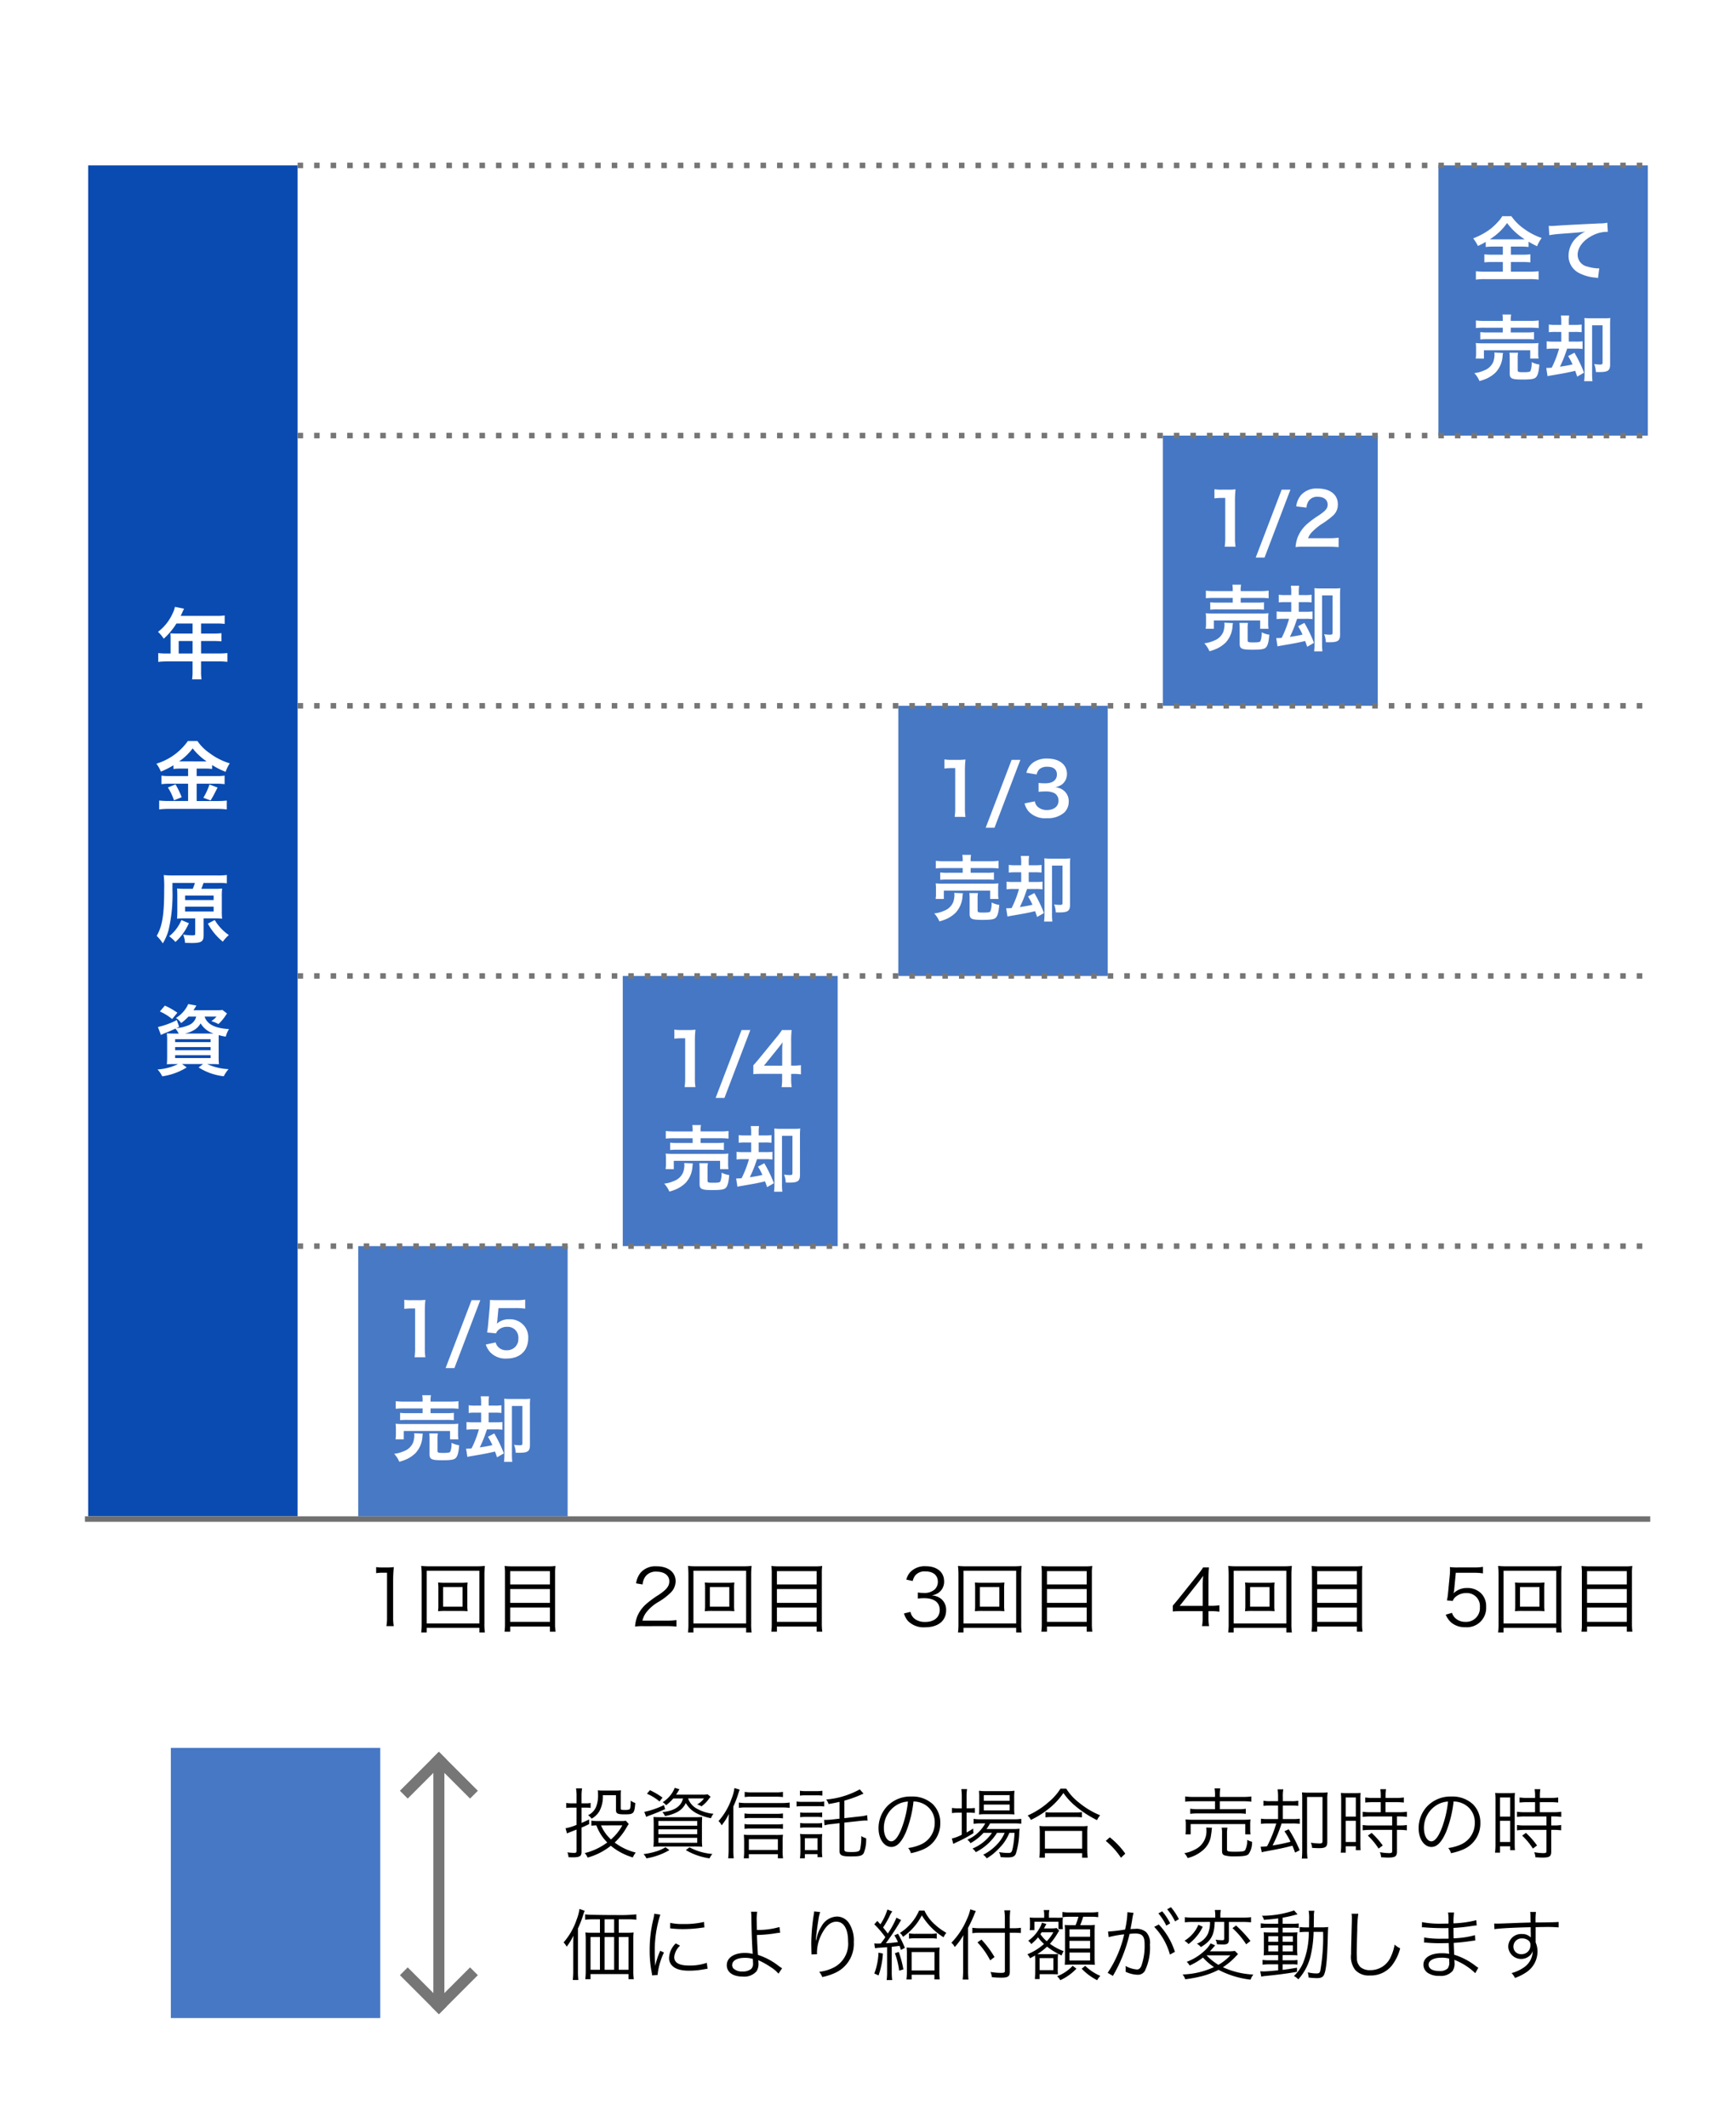 <svg xmlns="http://www.w3.org/2000/svg" width="315" height="386" viewBox="0 0 315 386"><g transform="translate(-1525 -1960)"><path d="M0,0H315V386H0Z" transform="translate(1525 1960)" fill="#fff"/><g transform="translate(1540.51 1990)"><rect width="38" height="245" transform="translate(0.49)" fill="#0a4bb1"/><path d="M2.954-3.472H2.24A11.733,11.733,0,0,1,.714-3.556v1.6A12.04,12.04,0,0,1,2.24-2.044h4.7V-.322A10.2,10.2,0,0,1,6.86,1.2H8.568a8.43,8.43,0,0,1-.084-1.5v-1.75h3.248a11.885,11.885,0,0,1,1.526.084v-1.6a11.436,11.436,0,0,1-1.526.084H8.484V-5.74h2.3a13.175,13.175,0,0,1,1.4.056V-7.168a10.277,10.277,0,0,1-1.442.07H8.484v-1.82H11.34a10.3,10.3,0,0,1,1.428.07v-1.526a9.941,9.941,0,0,1-1.428.07H4.788c.252-.546.392-.84.406-.882.1-.21.126-.252.21-.42l-1.666-.336A4.044,4.044,0,0,1,3.4-10.92,8.69,8.69,0,0,1,.672-7.406,6.128,6.128,0,0,1,1.708-6.16a12.909,12.909,0,0,0,2.31-2.758H6.944V-7.1H3.892c-.378,0-.686-.014-.98-.042a7.687,7.687,0,0,1,.042.812Zm1.47,0V-5.74h2.52v2.268ZM6.132,17.392V18.75h-3.3A10.333,10.333,0,0,1,1.3,18.666V20.22a11.5,11.5,0,0,1,1.512-.084H6.132v3.136H2.618a15.128,15.128,0,0,1-1.736-.084V24.8a13.8,13.8,0,0,1,1.736-.1h8.848a12.913,12.913,0,0,1,1.68.1v-1.61a13.115,13.115,0,0,1-1.652.084H7.686V20.136h3.528a11.092,11.092,0,0,1,1.54.084V18.666a9.949,9.949,0,0,1-1.526.084H7.686V17.392H9.114a9.569,9.569,0,0,1,1.372.07v-.714a14.274,14.274,0,0,0,2.45,1.232,7.146,7.146,0,0,1,.756-1.54,11.6,11.6,0,0,1-3.71-1.89,8.281,8.281,0,0,1-2.156-2.156H6.09A10.8,10.8,0,0,1,.378,16.5a6.22,6.22,0,0,1,.812,1.442A15.108,15.108,0,0,0,3.472,16.79v.672a9.81,9.81,0,0,1,1.372-.07ZM4.508,16.076a9.877,9.877,0,0,0,2.45-2.352,11.045,11.045,0,0,0,2.52,2.352c-.21.014-.21.014-.336.014L4.8,16.076ZM2.464,20.822A10.2,10.2,0,0,1,3.57,23.146l1.4-.56a16.225,16.225,0,0,0-1.12-2.324Zm7.546-.546A11.7,11.7,0,0,1,8.9,22.684l1.316.49c.476-.812.532-.91.574-.994.518-1.022.518-1.022.7-1.344ZM5.53,39.194a12.843,12.843,0,0,1-1.4-.056c.028.434.042.756.042,1.4v2.674c0,.6-.014,1.008-.042,1.4.434-.042.9-.056,1.4-.056H7.42V47.37c0,.224-.1.266-.532.266a10.378,10.378,0,0,1-1.652-.14,4.443,4.443,0,0,1,.336,1.5c.6.014.882.028,1.26.028,1.708,0,2.114-.266,2.114-1.386v-3.08h1.96c.518,0,.952.014,1.4.056a11.549,11.549,0,0,1-.056-1.358V40.5a11.857,11.857,0,0,1,.056-1.358,12.131,12.131,0,0,1-1.428.056H8.526c.168-.378.266-.672.406-1.064h2.6a11.843,11.843,0,0,1,1.624.07V36.688a11.778,11.778,0,0,1-1.708.084H3.5a16.756,16.756,0,0,1-1.792-.07,20.034,20.034,0,0,1,.084,2.52c0,4.7-.322,6.692-1.358,8.512A7.591,7.591,0,0,1,1.54,49.092,9.532,9.532,0,0,0,2.59,46.67a28.518,28.518,0,0,0,.7-7.392V38.13H7.364a7.955,7.955,0,0,1-.392,1.064Zm.056,1.232h5.18v.812H5.586Zm0,2.016h5.18V43.3H5.586Zm4.13,3.066a10.947,10.947,0,0,0,2.716,3.276,6.951,6.951,0,0,1,1.092-1.2,8.719,8.719,0,0,1-2.562-2.73Zm-4.8-.644A7.426,7.426,0,0,1,2.7,47.8,7.22,7.22,0,0,1,3.836,48.84a10.087,10.087,0,0,0,2.436-3.4ZM7.6,62.368a2.249,2.249,0,0,1-1.47,1.6,7.055,7.055,0,0,1-2.128.5l.5-.238L4.088,63a14.314,14.314,0,0,1-3.43,1.26L1.2,65.7c.266-.126.406-.2.616-.28,1.036-.42,1.2-.49,2.016-.868a3.811,3.811,0,0,1,.588.9H3.7c-.644,0-1.134-.014-1.428-.042a13.319,13.319,0,0,1,.056,1.456V69.62c0,.588-.028,1.148-.056,1.4.35-.028.84-.042,1.484-.042h.56a9.77,9.77,0,0,1-3.724.98A5.607,5.607,0,0,1,1.442,73.2a11.32,11.32,0,0,0,4.438-1.61l-.854-.616H8.848l-.812.616a10.694,10.694,0,0,0,4.564,1.6,6.779,6.779,0,0,1,.868-1.288,10.357,10.357,0,0,1-3.878-.924h.658c.588,0,1.162.014,1.484.042a12.462,12.462,0,0,1-.056-1.484v-2.59c0-.434,0-.84.014-1.218a10.7,10.7,0,0,0,1.274.28,5.015,5.015,0,0,1,.588-1.372c-2.548-.14-3.99-.882-4.424-2.268h2.156a4.174,4.174,0,0,1-.938.826,6.7,6.7,0,0,1,1.288.532,8,8,0,0,0,1.232-1.442c.182-.266.21-.322.322-.476l-.826-.644a7.531,7.531,0,0,1-1.162.056H7.1a4.577,4.577,0,0,0,.294-.462,4.185,4.185,0,0,0,.238-.392L6.16,60.1a5.768,5.768,0,0,1-2.226,2.52,3.444,3.444,0,0,1,.938.924A9.435,9.435,0,0,0,6.2,62.368ZM5.53,65.448A5.193,5.193,0,0,0,7.1,64.874,3.258,3.258,0,0,0,8.4,63.6a4.2,4.2,0,0,0,2.38,1.848H5.53ZM3.78,66.47h6.44V67H3.78Zm0,1.428h6.44v.574H3.78Zm0,1.47h6.44v.518H3.78Zm.406-7.7A13.365,13.365,0,0,0,1.918,60.38l-.91,1.064a9.458,9.458,0,0,1,2.226,1.372Z" transform="translate(12.49 92)" fill="#fff"/></g><path d="M284.024.5H0v-1H284.024Z" transform="translate(1540.414 2235.5)" fill="#707070"/><path d="M2.254-9.688a8.463,8.463,0,0,1,1.218-.084h.756v8.106A8.831,8.831,0,0,1,4.116-.084h1.33a8.932,8.932,0,0,1-.112-1.582v-6.8a22.97,22.97,0,0,1,.126-2.324,7.971,7.971,0,0,1-1.162.07H3.416a6.78,6.78,0,0,1-1.162-.07Zm12.684,1.75a12.524,12.524,0,0,1-1.456-.056,8.1,8.1,0,0,1,.056,1.078v3.052a7.962,7.962,0,0,1-.056,1.078,11.772,11.772,0,0,1,1.456-.056H17.4a13.99,13.99,0,0,1,1.456.056A7.575,7.575,0,0,1,18.8-3.864V-6.916a7.208,7.208,0,0,1,.056-1.078,12.524,12.524,0,0,1-1.456.056Zm-.532.77h3.528v3.556H14.406ZM21.98,1.064A11.008,11.008,0,0,1,21.9-.588V-9.282A15.036,15.036,0,0,1,21.98-11a14.053,14.053,0,0,1-1.666.07H12.068A13.549,13.549,0,0,1,10.43-11a15.385,15.385,0,0,1,.084,1.722V-.616a11.993,11.993,0,0,1-.084,1.68h.994V.238h9.562v.826ZM11.424-10.122h9.562V-.574H11.424Zm15.638-.8a11.422,11.422,0,0,1-1.5-.07,9.9,9.9,0,0,1,.07,1.386V-.5A9.892,9.892,0,0,1,25.55.924h1.022V0h7.21V.924H34.8A10.482,10.482,0,0,1,34.72-.56V-9.7a8.922,8.922,0,0,1,.07-1.288,10.252,10.252,0,0,1-1.456.07Zm-.49,3.276v-2.408h7.21v2.408Zm0,.84h7.21V-4.3h-7.21Zm0,3.346h7.21v2.6h-7.21Z" transform="translate(1591 2255)"/><g transform="translate(1589.946 2186)" opacity="0.746"><rect width="38" height="49" transform="translate(0.054)" fill="#0a4bb1"/><path d="M-6.812.156a10.9,10.9,0,0,1-.1-1.69V-8.112a19.588,19.588,0,0,1,.1-2.145,9.454,9.454,0,0,1-1.326.065h-1.2a7.224,7.224,0,0,1-1.3-.078v1.651A11.561,11.561,0,0,1-9.3-8.7h.624v7.163a10.79,10.79,0,0,1-.1,1.69ZM1.56-10.192-3.146,2.119h1.6L3.146-10.192ZM4.147-2.158A3.835,3.835,0,0,0,4.966-.741,3.8,3.8,0,0,0,7.93.39c2.418,0,3.913-1.417,3.913-3.705a3.2,3.2,0,0,0-.923-2.444,3.34,3.34,0,0,0-2.535-.975,3.2,3.2,0,0,0-2.223.793q.059-.39.078-.546l.208-2.275H9.5a12.47,12.47,0,0,1,1.794.1V-10.3a9.9,9.9,0,0,1-1.807.1h-3.2c-.689,0-.988-.013-1.378-.039-.013.65-.039,1.092-.052,1.326l-.3,3.224c-.026.364-.039.429-.169,1.352l1.625.156a1.491,1.491,0,0,1,.39-.585,2.285,2.285,0,0,1,1.612-.6,1.939,1.939,0,0,1,2.041,2.093A2.016,2.016,0,0,1,7.93-1.118a1.969,1.969,0,0,1-1.6-.663,1.78,1.78,0,0,1-.39-.754ZM-7.319,8.2h-3.3a11.224,11.224,0,0,1-1.573-.078V9.5a12.423,12.423,0,0,1,1.534-.065h3.341v.858h-2.769a8.3,8.3,0,0,1-1.313-.065v1.339a11.733,11.733,0,0,1,1.313-.052h7.111a11.406,11.406,0,0,1,1.326.052V10.226a8.386,8.386,0,0,1-1.326.065h-2.9V9.433h3.549A15,15,0,0,1-.806,9.5V8.12a11.136,11.136,0,0,1-1.56.078h-3.51V8.042a4.009,4.009,0,0,1,.078-1H-7.384a5.352,5.352,0,0,1,.065,1Zm-3.419,6.838V13.528h8.4v1.508H-.819a5.093,5.093,0,0,1-.065-.949v-.949a5.887,5.887,0,0,1,.052-.923c-.455.039-.78.052-1.4.052h-8.593a13.333,13.333,0,0,1-1.391-.052,6.908,6.908,0,0,1,.052.962V14.1a5.292,5.292,0,0,1-.065.936Zm1.885-1.105a2.479,2.479,0,0,1,.039.416,4.38,4.38,0,0,1-.208,1.222A2.85,2.85,0,0,1-10.7,17.181a5.6,5.6,0,0,1-1.781.481,5.105,5.105,0,0,1,.936,1.443,8.088,8.088,0,0,0,1.4-.494,5.975,5.975,0,0,0,1.534-1.066,4.823,4.823,0,0,0,1.261-2.977,2.964,2.964,0,0,1,.078-.559Zm4.238,1.053A5.335,5.335,0,0,1-4.55,13.97H-6.11a7.325,7.325,0,0,1,.052,1.079v2.665c0,.949.351,1.118,2.327,1.118,1.495,0,2.106-.091,2.4-.377.351-.325.546-1.027.65-2.34a4.481,4.481,0,0,1-1.391-.442A4.018,4.018,0,0,1-2.3,17.285c-.117.169-.4.221-1.313.221-.884,0-1-.052-1-.39ZM3.3,10.2v1.755H1.937A9.353,9.353,0,0,1,.65,11.9v1.391a8.776,8.776,0,0,1,1.274-.065H2.9A18.7,18.7,0,0,1,1.56,16.687c-.338.026-.624.039-.793.039H.572l.234,1.5a6.385,6.385,0,0,1,.65-.13c2.639-.455,2.886-.494,4.368-.845.1.3.182.494.364,1.053l1.235-.715A23.663,23.663,0,0,0,5.681,13.97l-1.144.611a11.677,11.677,0,0,1,.806,1.508c-.715.169-1.222.26-2.288.416a22.02,22.02,0,0,0,1.118-2.73c.13-.364.13-.364.182-.546H5.863a8.315,8.315,0,0,1,1.3.065V11.9a9.582,9.582,0,0,1-1.3.052h-1.2V10.2h1.04a9.988,9.988,0,0,1,1.287.052V8.861a7.83,7.83,0,0,1-1.287.065H4.667V8.432a6.61,6.61,0,0,1,.065-1.2H3.224A7.387,7.387,0,0,1,3.3,8.445v.481H2.288A7.485,7.485,0,0,1,1.04,8.861v1.391A9.442,9.442,0,0,1,2.275,10.2Zm8.853-1.326a10.072,10.072,0,0,1,.052-1.2,9.042,9.042,0,0,1-1.131.052H8.658a10.454,10.454,0,0,1-1.17-.052c.026.312.039.572.039,1.066V17.61a11.267,11.267,0,0,1-.078,1.521H8.957A11.553,11.553,0,0,1,8.892,17.6V8.991h1.9v6.76c0,.3-.091.364-.481.364a7.159,7.159,0,0,1-1.04-.091,4.271,4.271,0,0,1,.3,1.443c.286.013.416.013.624.013,1.586,0,1.963-.273,1.963-1.417Z" transform="translate(19.054 20)" fill="#fff"/></g><g transform="translate(1638.413 2137)"><rect width="39" height="49" transform="translate(-0.413)" fill="#0a4bb1" opacity="0.752"/></g><path d="M-11.977-.084A15.744,15.744,0,0,1-10.255,0V-1.176a12.223,12.223,0,0,1-1.708.1h-4.466a3.923,3.923,0,0,1,.8-1.624,7.623,7.623,0,0,1,2.016-1.722,11.036,11.036,0,0,0,2.38-1.806,2.922,2.922,0,0,0,.826-1.988c0-1.652-1.358-2.716-3.472-2.716a3.579,3.579,0,0,0-2.814,1.078,3.807,3.807,0,0,0-.882,2.016l1.176.2a2.833,2.833,0,0,1,.49-1.414,2.315,2.315,0,0,1,2.03-.91c1.428,0,2.324.686,2.324,1.75,0,.854-.462,1.47-1.848,2.408a19.007,19.007,0,0,0-2.142,1.54,6.145,6.145,0,0,0-1.82,2.408,6.428,6.428,0,0,0-.406,1.848,10.027,10.027,0,0,1,1.54-.07Zm8.316-7.854a12.524,12.524,0,0,1-1.456-.056,8.1,8.1,0,0,1,.056,1.078v3.052a7.962,7.962,0,0,1-.056,1.078,11.772,11.772,0,0,1,1.456-.056H-1.2a13.99,13.99,0,0,1,1.456.056A7.575,7.575,0,0,1,.2-3.864V-6.916A7.208,7.208,0,0,1,.259-7.994,12.524,12.524,0,0,1-1.2-7.938Zm-.532.77H-.665v3.556H-4.193ZM3.381,1.064A11.008,11.008,0,0,1,3.3-.588V-9.282A15.036,15.036,0,0,1,3.381-11a14.053,14.053,0,0,1-1.666.07H-6.531A13.549,13.549,0,0,1-8.169-11a15.385,15.385,0,0,1,.084,1.722V-.616a11.993,11.993,0,0,1-.084,1.68h.994V.238H2.387v.826ZM-7.175-10.122H2.387V-.574H-7.175Zm15.638-.8a11.422,11.422,0,0,1-1.5-.07A9.9,9.9,0,0,1,7.035-9.6V-.5A9.892,9.892,0,0,1,6.951.924H7.973V0h7.21V.924h1.022A10.482,10.482,0,0,1,16.121-.56V-9.7a8.922,8.922,0,0,1,.07-1.288,10.252,10.252,0,0,1-1.456.07Zm-.49,3.276v-2.408h7.21v2.408Zm0,.84h7.21V-4.3H7.973Zm0,3.346h7.21v2.6H7.973Z" transform="translate(1658 2255)"/><g transform="translate(1687.849 2088)"><rect width="38" height="49" transform="translate(0.151)" fill="#0a4bb1" opacity="0.747"/></g><path d="M-17.969-2.38a3.637,3.637,0,0,0,.714,1.358A4,4,0,0,0-14.119.126c2.338,0,3.794-1.176,3.794-3.066a2.564,2.564,0,0,0-.938-2.114,3,3,0,0,0-1.722-.6,2.875,2.875,0,0,0,1.316-.5,2.459,2.459,0,0,0,.98-2.044c0-1.68-1.288-2.744-3.318-2.744a3.636,3.636,0,0,0-2.786,1.022,3.191,3.191,0,0,0-.756,1.4l1.162.252a2.649,2.649,0,0,1,.448-.994,2.2,2.2,0,0,1,1.862-.742c1.414,0,2.254.7,2.254,1.9a1.928,1.928,0,0,1-.56,1.358,2.8,2.8,0,0,1-2.044.644,5.971,5.971,0,0,1-1.036-.084v1.106a9.817,9.817,0,0,1,1.12-.07c1.862,0,2.856.756,2.856,2.142,0,1.33-1.022,2.17-2.646,2.17a3.087,3.087,0,0,1-1.806-.5,2.114,2.114,0,0,1-.854-1.33ZM-3.661-7.938a12.524,12.524,0,0,1-1.456-.056,8.1,8.1,0,0,1,.056,1.078v3.052a7.962,7.962,0,0,1-.056,1.078,11.772,11.772,0,0,1,1.456-.056H-1.2a13.99,13.99,0,0,1,1.456.056A7.575,7.575,0,0,1,.2-3.864V-6.916A7.208,7.208,0,0,1,.259-7.994,12.524,12.524,0,0,1-1.2-7.938Zm-.532.77H-.665v3.556H-4.193ZM3.381,1.064A11.008,11.008,0,0,1,3.3-.588V-9.282A15.036,15.036,0,0,1,3.381-11a14.053,14.053,0,0,1-1.666.07H-6.531A13.549,13.549,0,0,1-8.169-11a15.385,15.385,0,0,1,.084,1.722V-.616a11.993,11.993,0,0,1-.084,1.68h.994V.238H2.387v.826ZM-7.175-10.122H2.387V-.574H-7.175Zm15.638-.8a11.422,11.422,0,0,1-1.5-.07A9.9,9.9,0,0,1,7.035-9.6V-.5A9.892,9.892,0,0,1,6.951.924H7.973V0h7.21V.924h1.022A10.482,10.482,0,0,1,16.121-.56V-9.7a8.922,8.922,0,0,1,.07-1.288,10.252,10.252,0,0,1-1.456.07Zm-.49,3.276v-2.408h7.21v2.408Zm0,.84h7.21V-4.3H7.973Zm0,3.346h7.21v2.6H7.973Z" transform="translate(1707 2255)"/><g transform="translate(1736.317 2039)"><rect width="39" height="49" transform="translate(-0.317)" fill="#0a4bb1" opacity="0.753"/></g><path d="M-18.193-2.744c.462-.042.882-.056,1.666-.056h3.752v1.2a8.124,8.124,0,0,1-.112,1.512h1.274A8.028,8.028,0,0,1-11.725-1.6V-2.8h.518a9.59,9.59,0,0,1,1.47.1V-3.864a9.4,9.4,0,0,1-1.456.1h-.532V-8.358a23.221,23.221,0,0,1,.084-2.366h-1.05A15.794,15.794,0,0,1-13.741-9.3l-3.542,4.424c-.294.35-.616.742-.91,1.078Zm5.432-1.008h-4.186l3.22-4.06c.406-.518.756-.98,1.05-1.4a17.024,17.024,0,0,0-.084,1.9Zm9.128-4.186a12.524,12.524,0,0,1-1.456-.056,8.1,8.1,0,0,1,.056,1.078v3.052a7.962,7.962,0,0,1-.056,1.078,11.772,11.772,0,0,1,1.456-.056h2.464a13.99,13.99,0,0,1,1.456.056A7.575,7.575,0,0,1,.231-3.864V-6.916A7.208,7.208,0,0,1,.287-7.994a12.524,12.524,0,0,1-1.456.056Zm-.532.77H-.637v3.556H-4.165ZM3.409,1.064A11.008,11.008,0,0,1,3.325-.588V-9.282A15.036,15.036,0,0,1,3.409-11a14.053,14.053,0,0,1-1.666.07H-6.5A13.549,13.549,0,0,1-8.141-11a15.385,15.385,0,0,1,.084,1.722V-.616a11.993,11.993,0,0,1-.084,1.68h.994V.238H2.415v.826ZM-7.147-10.122H2.415V-.574H-7.147Zm15.638-.8a11.422,11.422,0,0,1-1.5-.07A9.9,9.9,0,0,1,7.063-9.6V-.5A9.892,9.892,0,0,1,6.979.924H8V0h7.21V.924h1.022A10.482,10.482,0,0,1,16.149-.56V-9.7a8.922,8.922,0,0,1,.07-1.288,10.252,10.252,0,0,1-1.456.07ZM8-7.644v-2.408h7.21v2.408ZM8-6.8h7.21V-4.3H8ZM8-3.458h7.21v2.6H8Z" transform="translate(1756 2255)"/><g transform="translate(1785.753 1990)"><rect width="38" height="49" transform="translate(0.247)" fill="#0a4bb1" opacity="0.754"/></g><path d="M-15.841-9.758h3.29a9.713,9.713,0,0,1,1.638.112v-1.19a9.2,9.2,0,0,1-1.638.112h-2.884a9.521,9.521,0,0,1-1.484-.07,5.6,5.6,0,0,1,.028.6c0,.266-.014.434-.042.84l-.308,3.164a11.155,11.155,0,0,1-.21,1.442l1.05.1a1.8,1.8,0,0,1,.644-.84,2.906,2.906,0,0,1,1.834-.588,2.349,2.349,0,0,1,2.45,2.548A2.5,2.5,0,0,1-14.091-.854a2.6,2.6,0,0,1-1.988-.826,2.125,2.125,0,0,1-.448-.812l-1.148.336A4.353,4.353,0,0,0-16.793-.84a3.787,3.787,0,0,0,2.674.952,3.492,3.492,0,0,0,3.78-3.7,3.249,3.249,0,0,0-.938-2.464A3.513,3.513,0,0,0-13.8-7a3.4,3.4,0,0,0-2.45.966,4.03,4.03,0,0,0,.112-.63Zm12.18,1.82a12.524,12.524,0,0,1-1.456-.056,8.1,8.1,0,0,1,.056,1.078v3.052a7.962,7.962,0,0,1-.056,1.078,11.772,11.772,0,0,1,1.456-.056H-1.2a13.99,13.99,0,0,1,1.456.056A7.575,7.575,0,0,1,.2-3.864V-6.916A7.208,7.208,0,0,1,.259-7.994,12.524,12.524,0,0,1-1.2-7.938Zm-.532.77H-.665v3.556H-4.193ZM3.381,1.064A11.008,11.008,0,0,1,3.3-.588V-9.282A15.036,15.036,0,0,1,3.381-11a14.053,14.053,0,0,1-1.666.07H-6.531A13.549,13.549,0,0,1-8.169-11a15.385,15.385,0,0,1,.084,1.722V-.616a11.993,11.993,0,0,1-.084,1.68h.994V.238H2.387v.826ZM-7.175-10.122H2.387V-.574H-7.175Zm15.638-.8a11.422,11.422,0,0,1-1.5-.07A9.9,9.9,0,0,1,7.035-9.6V-.5A9.892,9.892,0,0,1,6.951.924H7.973V0h7.21V.924h1.022A10.482,10.482,0,0,1,16.121-.56V-9.7a8.922,8.922,0,0,1,.07-1.288,10.252,10.252,0,0,1-1.456.07Zm-.49,3.276v-2.408h7.21v2.408Zm0,.84h7.21V-4.3H7.973Zm0,3.346h7.21v2.6H7.973Z" transform="translate(1805 2255)"/><path d="M244,.5h-1v-1h1Zm-3,0h-1v-1h1Zm-3,0h-1v-1h1Zm-3,0h-1v-1h1Zm-3,0h-1v-1h1Zm-3,0h-1v-1h1Zm-3,0h-1v-1h1Zm-3,0h-1v-1h1Zm-3,0h-1v-1h1Zm-3,0h-1v-1h1Zm-3,0h-1v-1h1Zm-3,0h-1v-1h1Zm-3,0h-1v-1h1Zm-3,0h-1v-1h1Zm-3,0h-1v-1h1Zm-3,0h-1v-1h1Zm-3,0h-1v-1h1Zm-3,0h-1v-1h1Zm-3,0h-1v-1h1Zm-3,0h-1v-1h1Zm-3,0h-1v-1h1Zm-3,0h-1v-1h1Zm-3,0h-1v-1h1Zm-3,0h-1v-1h1Zm-3,0h-1v-1h1Zm-3,0h-1v-1h1Zm-3,0h-1v-1h1Zm-3,0h-1v-1h1Zm-3,0h-1v-1h1Zm-3,0h-1v-1h1Zm-3,0h-1v-1h1Zm-3,0h-1v-1h1Zm-3,0h-1v-1h1Zm-3,0h-1v-1h1Zm-3,0h-1v-1h1Zm-3,0h-1v-1h1Zm-3,0h-1v-1h1Zm-3,0h-1v-1h1Zm-3,0h-1v-1h1Zm-3,0h-1v-1h1Zm-3,0h-1v-1h1Zm-3,0h-1v-1h1Zm-3,0h-1v-1h1Zm-3,0h-1v-1h1Zm-3,0h-1v-1h1Zm-3,0h-1v-1h1Zm-3,0h-1v-1h1Zm-3,0h-1v-1h1Zm-3,0H99v-1h1Zm-3,0H96v-1h1Zm-3,0H93v-1h1Zm-3,0H90v-1h1Zm-3,0H87v-1h1Zm-3,0H84v-1h1Zm-3,0H81v-1h1Zm-3,0H78v-1h1Zm-3,0H75v-1h1Zm-3,0H72v-1h1Zm-3,0H69v-1h1Zm-3,0H66v-1h1Zm-3,0H63v-1h1Zm-3,0H60v-1h1Zm-3,0H57v-1h1Zm-3,0H54v-1h1Zm-3,0H51v-1h1Zm-3,0H48v-1h1Zm-3,0H45v-1h1Zm-3,0H42v-1h1Zm-3,0H39v-1h1Zm-3,0H36v-1h1Zm-3,0H33v-1h1Zm-3,0H30v-1h1Zm-3,0H27v-1h1Zm-3,0H24v-1h1Zm-3,0H21v-1h1Zm-3,0H18v-1h1Zm-3,0H15v-1h1Zm-3,0H12v-1h1Zm-3,0H9v-1h1ZM7,.5H6v-1H7ZM4,.5H3v-1H4ZM1,.5H0v-1H1Z" transform="translate(1579 2186)" fill="#767676"/><path d="M244,.5h-1v-1h1Zm-3,0h-1v-1h1Zm-3,0h-1v-1h1Zm-3,0h-1v-1h1Zm-3,0h-1v-1h1Zm-3,0h-1v-1h1Zm-3,0h-1v-1h1Zm-3,0h-1v-1h1Zm-3,0h-1v-1h1Zm-3,0h-1v-1h1Zm-3,0h-1v-1h1Zm-3,0h-1v-1h1Zm-3,0h-1v-1h1Zm-3,0h-1v-1h1Zm-3,0h-1v-1h1Zm-3,0h-1v-1h1Zm-3,0h-1v-1h1Zm-3,0h-1v-1h1Zm-3,0h-1v-1h1Zm-3,0h-1v-1h1Zm-3,0h-1v-1h1Zm-3,0h-1v-1h1Zm-3,0h-1v-1h1Zm-3,0h-1v-1h1Zm-3,0h-1v-1h1Zm-3,0h-1v-1h1Zm-3,0h-1v-1h1Zm-3,0h-1v-1h1Zm-3,0h-1v-1h1Zm-3,0h-1v-1h1Zm-3,0h-1v-1h1Zm-3,0h-1v-1h1Zm-3,0h-1v-1h1Zm-3,0h-1v-1h1Zm-3,0h-1v-1h1Zm-3,0h-1v-1h1Zm-3,0h-1v-1h1Zm-3,0h-1v-1h1Zm-3,0h-1v-1h1Zm-3,0h-1v-1h1Zm-3,0h-1v-1h1Zm-3,0h-1v-1h1Zm-3,0h-1v-1h1Zm-3,0h-1v-1h1Zm-3,0h-1v-1h1Zm-3,0h-1v-1h1Zm-3,0h-1v-1h1Zm-3,0h-1v-1h1Zm-3,0H99v-1h1Zm-3,0H96v-1h1Zm-3,0H93v-1h1Zm-3,0H90v-1h1Zm-3,0H87v-1h1Zm-3,0H84v-1h1Zm-3,0H81v-1h1Zm-3,0H78v-1h1Zm-3,0H75v-1h1Zm-3,0H72v-1h1Zm-3,0H69v-1h1Zm-3,0H66v-1h1Zm-3,0H63v-1h1Zm-3,0H60v-1h1Zm-3,0H57v-1h1Zm-3,0H54v-1h1Zm-3,0H51v-1h1Zm-3,0H48v-1h1Zm-3,0H45v-1h1Zm-3,0H42v-1h1Zm-3,0H39v-1h1Zm-3,0H36v-1h1Zm-3,0H33v-1h1Zm-3,0H30v-1h1Zm-3,0H27v-1h1Zm-3,0H24v-1h1Zm-3,0H21v-1h1Zm-3,0H18v-1h1Zm-3,0H15v-1h1Zm-3,0H12v-1h1Zm-3,0H9v-1h1ZM7,.5H6v-1H7ZM4,.5H3v-1H4ZM1,.5H0v-1H1Z" transform="translate(1579 2137)" fill="#767676"/><path d="M244,.5h-1v-1h1Zm-3,0h-1v-1h1Zm-3,0h-1v-1h1Zm-3,0h-1v-1h1Zm-3,0h-1v-1h1Zm-3,0h-1v-1h1Zm-3,0h-1v-1h1Zm-3,0h-1v-1h1Zm-3,0h-1v-1h1Zm-3,0h-1v-1h1Zm-3,0h-1v-1h1Zm-3,0h-1v-1h1Zm-3,0h-1v-1h1Zm-3,0h-1v-1h1Zm-3,0h-1v-1h1Zm-3,0h-1v-1h1Zm-3,0h-1v-1h1Zm-3,0h-1v-1h1Zm-3,0h-1v-1h1Zm-3,0h-1v-1h1Zm-3,0h-1v-1h1Zm-3,0h-1v-1h1Zm-3,0h-1v-1h1Zm-3,0h-1v-1h1Zm-3,0h-1v-1h1Zm-3,0h-1v-1h1Zm-3,0h-1v-1h1Zm-3,0h-1v-1h1Zm-3,0h-1v-1h1Zm-3,0h-1v-1h1Zm-3,0h-1v-1h1Zm-3,0h-1v-1h1Zm-3,0h-1v-1h1Zm-3,0h-1v-1h1Zm-3,0h-1v-1h1Zm-3,0h-1v-1h1Zm-3,0h-1v-1h1Zm-3,0h-1v-1h1Zm-3,0h-1v-1h1Zm-3,0h-1v-1h1Zm-3,0h-1v-1h1Zm-3,0h-1v-1h1Zm-3,0h-1v-1h1Zm-3,0h-1v-1h1Zm-3,0h-1v-1h1Zm-3,0h-1v-1h1Zm-3,0h-1v-1h1Zm-3,0h-1v-1h1Zm-3,0H99v-1h1Zm-3,0H96v-1h1Zm-3,0H93v-1h1Zm-3,0H90v-1h1Zm-3,0H87v-1h1Zm-3,0H84v-1h1Zm-3,0H81v-1h1Zm-3,0H78v-1h1Zm-3,0H75v-1h1Zm-3,0H72v-1h1Zm-3,0H69v-1h1Zm-3,0H66v-1h1Zm-3,0H63v-1h1Zm-3,0H60v-1h1Zm-3,0H57v-1h1Zm-3,0H54v-1h1Zm-3,0H51v-1h1Zm-3,0H48v-1h1Zm-3,0H45v-1h1Zm-3,0H42v-1h1Zm-3,0H39v-1h1Zm-3,0H36v-1h1Zm-3,0H33v-1h1Zm-3,0H30v-1h1Zm-3,0H27v-1h1Zm-3,0H24v-1h1Zm-3,0H21v-1h1Zm-3,0H18v-1h1Zm-3,0H15v-1h1Zm-3,0H12v-1h1Zm-3,0H9v-1h1ZM7,.5H6v-1H7ZM4,.5H3v-1H4ZM1,.5H0v-1H1Z" transform="translate(1579 2088)" fill="#767676"/><path d="M244,.5h-1v-1h1Zm-3,0h-1v-1h1Zm-3,0h-1v-1h1Zm-3,0h-1v-1h1Zm-3,0h-1v-1h1Zm-3,0h-1v-1h1Zm-3,0h-1v-1h1Zm-3,0h-1v-1h1Zm-3,0h-1v-1h1Zm-3,0h-1v-1h1Zm-3,0h-1v-1h1Zm-3,0h-1v-1h1Zm-3,0h-1v-1h1Zm-3,0h-1v-1h1Zm-3,0h-1v-1h1Zm-3,0h-1v-1h1Zm-3,0h-1v-1h1Zm-3,0h-1v-1h1Zm-3,0h-1v-1h1Zm-3,0h-1v-1h1Zm-3,0h-1v-1h1Zm-3,0h-1v-1h1Zm-3,0h-1v-1h1Zm-3,0h-1v-1h1Zm-3,0h-1v-1h1Zm-3,0h-1v-1h1Zm-3,0h-1v-1h1Zm-3,0h-1v-1h1Zm-3,0h-1v-1h1Zm-3,0h-1v-1h1Zm-3,0h-1v-1h1Zm-3,0h-1v-1h1Zm-3,0h-1v-1h1Zm-3,0h-1v-1h1Zm-3,0h-1v-1h1Zm-3,0h-1v-1h1Zm-3,0h-1v-1h1Zm-3,0h-1v-1h1Zm-3,0h-1v-1h1Zm-3,0h-1v-1h1Zm-3,0h-1v-1h1Zm-3,0h-1v-1h1Zm-3,0h-1v-1h1Zm-3,0h-1v-1h1Zm-3,0h-1v-1h1Zm-3,0h-1v-1h1Zm-3,0h-1v-1h1Zm-3,0h-1v-1h1Zm-3,0H99v-1h1Zm-3,0H96v-1h1Zm-3,0H93v-1h1Zm-3,0H90v-1h1Zm-3,0H87v-1h1Zm-3,0H84v-1h1Zm-3,0H81v-1h1Zm-3,0H78v-1h1Zm-3,0H75v-1h1Zm-3,0H72v-1h1Zm-3,0H69v-1h1Zm-3,0H66v-1h1Zm-3,0H63v-1h1Zm-3,0H60v-1h1Zm-3,0H57v-1h1Zm-3,0H54v-1h1Zm-3,0H51v-1h1Zm-3,0H48v-1h1Zm-3,0H45v-1h1Zm-3,0H42v-1h1Zm-3,0H39v-1h1Zm-3,0H36v-1h1Zm-3,0H33v-1h1Zm-3,0H30v-1h1Zm-3,0H27v-1h1Zm-3,0H24v-1h1Zm-3,0H21v-1h1Zm-3,0H18v-1h1Zm-3,0H15v-1h1Zm-3,0H12v-1h1Zm-3,0H9v-1h1ZM7,.5H6v-1H7ZM4,.5H3v-1H4ZM1,.5H0v-1H1Z" transform="translate(1579 2039)" fill="#767676"/><path d="M244,.5h-1v-1h1Zm-3,0h-1v-1h1Zm-3,0h-1v-1h1Zm-3,0h-1v-1h1Zm-3,0h-1v-1h1Zm-3,0h-1v-1h1Zm-3,0h-1v-1h1Zm-3,0h-1v-1h1Zm-3,0h-1v-1h1Zm-3,0h-1v-1h1Zm-3,0h-1v-1h1Zm-3,0h-1v-1h1Zm-3,0h-1v-1h1Zm-3,0h-1v-1h1Zm-3,0h-1v-1h1Zm-3,0h-1v-1h1Zm-3,0h-1v-1h1Zm-3,0h-1v-1h1Zm-3,0h-1v-1h1Zm-3,0h-1v-1h1Zm-3,0h-1v-1h1Zm-3,0h-1v-1h1Zm-3,0h-1v-1h1Zm-3,0h-1v-1h1Zm-3,0h-1v-1h1Zm-3,0h-1v-1h1Zm-3,0h-1v-1h1Zm-3,0h-1v-1h1Zm-3,0h-1v-1h1Zm-3,0h-1v-1h1Zm-3,0h-1v-1h1Zm-3,0h-1v-1h1Zm-3,0h-1v-1h1Zm-3,0h-1v-1h1Zm-3,0h-1v-1h1Zm-3,0h-1v-1h1Zm-3,0h-1v-1h1Zm-3,0h-1v-1h1Zm-3,0h-1v-1h1Zm-3,0h-1v-1h1Zm-3,0h-1v-1h1Zm-3,0h-1v-1h1Zm-3,0h-1v-1h1Zm-3,0h-1v-1h1Zm-3,0h-1v-1h1Zm-3,0h-1v-1h1Zm-3,0h-1v-1h1Zm-3,0h-1v-1h1Zm-3,0H99v-1h1Zm-3,0H96v-1h1Zm-3,0H93v-1h1Zm-3,0H90v-1h1Zm-3,0H87v-1h1Zm-3,0H84v-1h1Zm-3,0H81v-1h1Zm-3,0H78v-1h1Zm-3,0H75v-1h1Zm-3,0H72v-1h1Zm-3,0H69v-1h1Zm-3,0H66v-1h1Zm-3,0H63v-1h1Zm-3,0H60v-1h1Zm-3,0H57v-1h1Zm-3,0H54v-1h1Zm-3,0H51v-1h1Zm-3,0H48v-1h1Zm-3,0H45v-1h1Zm-3,0H42v-1h1Zm-3,0H39v-1h1Zm-3,0H36v-1h1Zm-3,0H33v-1h1Zm-3,0H30v-1h1Zm-3,0H27v-1h1Zm-3,0H24v-1h1Zm-3,0H21v-1h1Zm-3,0H18v-1h1Zm-3,0H15v-1h1Zm-3,0H12v-1h1Zm-3,0H9v-1h1ZM7,.5H6v-1H7ZM4,.5H3v-1H4ZM1,.5H0v-1H1Z" transform="translate(1579 1990)" fill="#767676"/><path d="M-6.812.156a10.9,10.9,0,0,1-.1-1.69V-8.112a19.588,19.588,0,0,1,.1-2.145,9.454,9.454,0,0,1-1.326.065h-1.2a7.224,7.224,0,0,1-1.3-.078v1.651A11.561,11.561,0,0,1-9.3-8.7h.624v7.163a10.79,10.79,0,0,1-.1,1.69ZM1.56-10.192-3.146,2.119h1.6L3.146-10.192Zm10.764,6.37a8.559,8.559,0,0,1-1.313.091h-.455V-7.995a18.3,18.3,0,0,1,.091-2.2H8.892a12.373,12.373,0,0,1-1.079,1.43L4.732-4.992c-.455.546-.6.715-1.04,1.2v1.6c.442-.039.858-.052,1.625-.052h3.6v.9a8.292,8.292,0,0,1-.1,1.508H10.66a8.078,8.078,0,0,1-.1-1.482v-.923h.468a10.033,10.033,0,0,1,1.3.091Zm-3.393.1H5.616l2.5-3.094c.468-.572.624-.78.884-1.157a14.711,14.711,0,0,0-.065,1.56ZM-7.319,8.2h-3.3a11.224,11.224,0,0,1-1.573-.078V9.5a12.423,12.423,0,0,1,1.534-.065h3.341v.858h-2.769a8.3,8.3,0,0,1-1.313-.065v1.339a11.733,11.733,0,0,1,1.313-.052h7.111a11.406,11.406,0,0,1,1.326.052V10.226a8.386,8.386,0,0,1-1.326.065h-2.9V9.433h3.549A15,15,0,0,1-.806,9.5V8.12a11.136,11.136,0,0,1-1.56.078h-3.51V8.042a4.009,4.009,0,0,1,.078-1H-7.384a5.352,5.352,0,0,1,.065,1Zm-3.419,6.838V13.528h8.4v1.508H-.819a5.093,5.093,0,0,1-.065-.949v-.949a5.887,5.887,0,0,1,.052-.923c-.455.039-.78.052-1.4.052h-8.593a13.333,13.333,0,0,1-1.391-.052,6.908,6.908,0,0,1,.052.962V14.1a5.292,5.292,0,0,1-.065.936Zm1.885-1.105a2.479,2.479,0,0,1,.039.416,4.38,4.38,0,0,1-.208,1.222A2.85,2.85,0,0,1-10.7,17.181a5.6,5.6,0,0,1-1.781.481,5.105,5.105,0,0,1,.936,1.443,8.088,8.088,0,0,0,1.4-.494,5.975,5.975,0,0,0,1.534-1.066,4.823,4.823,0,0,0,1.261-2.977,2.964,2.964,0,0,1,.078-.559Zm4.238,1.053A5.335,5.335,0,0,1-4.55,13.97H-6.11a7.325,7.325,0,0,1,.052,1.079v2.665c0,.949.351,1.118,2.327,1.118,1.495,0,2.106-.091,2.4-.377.351-.325.546-1.027.65-2.34a4.481,4.481,0,0,1-1.391-.442A4.018,4.018,0,0,1-2.3,17.285c-.117.169-.4.221-1.313.221-.884,0-1-.052-1-.39ZM3.3,10.2v1.755H1.937A9.353,9.353,0,0,1,.65,11.9v1.391a8.776,8.776,0,0,1,1.274-.065H2.9A18.7,18.7,0,0,1,1.56,16.687c-.338.026-.624.039-.793.039H.572l.234,1.5a6.385,6.385,0,0,1,.65-.13c2.639-.455,2.886-.494,4.368-.845.1.3.182.494.364,1.053l1.235-.715A23.663,23.663,0,0,0,5.681,13.97l-1.144.611a11.677,11.677,0,0,1,.806,1.508c-.715.169-1.222.26-2.288.416a22.02,22.02,0,0,0,1.118-2.73c.13-.364.13-.364.182-.546H5.863a8.315,8.315,0,0,1,1.3.065V11.9a9.582,9.582,0,0,1-1.3.052h-1.2V10.2h1.04a9.988,9.988,0,0,1,1.287.052V8.861a7.83,7.83,0,0,1-1.287.065H4.667V8.432a6.61,6.61,0,0,1,.065-1.2H3.224A7.387,7.387,0,0,1,3.3,8.445v.481H2.288A7.485,7.485,0,0,1,1.04,8.861v1.391A9.442,9.442,0,0,1,2.275,10.2Zm8.853-1.326a10.072,10.072,0,0,1,.052-1.2,9.042,9.042,0,0,1-1.131.052H8.658a10.454,10.454,0,0,1-1.17-.052c.026.312.039.572.039,1.066V17.61a11.267,11.267,0,0,1-.078,1.521H8.957A11.553,11.553,0,0,1,8.892,17.6V8.991h1.9v6.76c0,.3-.091.364-.481.364a7.159,7.159,0,0,1-1.04-.091,4.271,4.271,0,0,1,.3,1.443c.286.013.416.013.624.013,1.586,0,1.963-.273,1.963-1.417Z" transform="translate(1658 2157)" fill="#fff"/><path d="M-6.812.156a10.9,10.9,0,0,1-.1-1.69V-8.112a19.588,19.588,0,0,1,.1-2.145,9.454,9.454,0,0,1-1.326.065h-1.2a7.224,7.224,0,0,1-1.3-.078v1.651A11.561,11.561,0,0,1-9.3-8.7h.624v7.163a10.79,10.79,0,0,1-.1,1.69ZM1.56-10.192-3.146,2.119h1.6L3.146-10.192ZM3.913-2.3A3.433,3.433,0,0,0,4.641-.845,4.061,4.061,0,0,0,7.943.39a4.49,4.49,0,0,0,3.2-1.053,2.753,2.753,0,0,0,.78-1.9A2.5,2.5,0,0,0,11.3-4.355a2.735,2.735,0,0,0-1.859-.871A3.209,3.209,0,0,0,10.7-5.733a2.37,2.37,0,0,0,.9-1.911c0-1.69-1.4-2.782-3.575-2.782a4.221,4.221,0,0,0-2.548.715A3.23,3.23,0,0,0,4.238-7.852L6.1-7.54a1.91,1.91,0,0,1,.546-1,2.167,2.167,0,0,1,1.417-.4c1.1,0,1.716.507,1.716,1.4,0,1-.767,1.6-2.067,1.6a8.912,8.912,0,0,1-1.261-.065v1.612a11.1,11.1,0,0,1,1.391-.065,3.368,3.368,0,0,1,1.495.312,1.515,1.515,0,0,1,.728,1.365c0,1.027-.819,1.69-2.106,1.69A2.455,2.455,0,0,1,6.383-1.6a1.689,1.689,0,0,1-.611-1.066ZM-7.319,8.2h-3.3a11.224,11.224,0,0,1-1.573-.078V9.5a12.423,12.423,0,0,1,1.534-.065h3.341v.858h-2.769a8.3,8.3,0,0,1-1.313-.065v1.339a11.733,11.733,0,0,1,1.313-.052h7.111a11.406,11.406,0,0,1,1.326.052V10.226a8.386,8.386,0,0,1-1.326.065h-2.9V9.433h3.549A15,15,0,0,1-.806,9.5V8.12a11.136,11.136,0,0,1-1.56.078h-3.51V8.042a4.009,4.009,0,0,1,.078-1H-7.384a5.352,5.352,0,0,1,.065,1Zm-3.419,6.838V13.528h8.4v1.508H-.819a5.093,5.093,0,0,1-.065-.949v-.949a5.887,5.887,0,0,1,.052-.923c-.455.039-.78.052-1.4.052h-8.593a13.333,13.333,0,0,1-1.391-.052,6.908,6.908,0,0,1,.052.962V14.1a5.292,5.292,0,0,1-.065.936Zm1.885-1.105a2.479,2.479,0,0,1,.039.416,4.38,4.38,0,0,1-.208,1.222A2.85,2.85,0,0,1-10.7,17.181a5.6,5.6,0,0,1-1.781.481,5.105,5.105,0,0,1,.936,1.443,8.088,8.088,0,0,0,1.4-.494,5.975,5.975,0,0,0,1.534-1.066,4.823,4.823,0,0,0,1.261-2.977,2.964,2.964,0,0,1,.078-.559Zm4.238,1.053A5.335,5.335,0,0,1-4.55,13.97H-6.11a7.325,7.325,0,0,1,.052,1.079v2.665c0,.949.351,1.118,2.327,1.118,1.495,0,2.106-.091,2.4-.377.351-.325.546-1.027.65-2.34a4.481,4.481,0,0,1-1.391-.442A4.018,4.018,0,0,1-2.3,17.285c-.117.169-.4.221-1.313.221-.884,0-1-.052-1-.39ZM3.3,10.2v1.755H1.937A9.353,9.353,0,0,1,.65,11.9v1.391a8.776,8.776,0,0,1,1.274-.065H2.9A18.7,18.7,0,0,1,1.56,16.687c-.338.026-.624.039-.793.039H.572l.234,1.5a6.385,6.385,0,0,1,.65-.13c2.639-.455,2.886-.494,4.368-.845.1.3.182.494.364,1.053l1.235-.715A23.663,23.663,0,0,0,5.681,13.97l-1.144.611a11.677,11.677,0,0,1,.806,1.508c-.715.169-1.222.26-2.288.416a22.02,22.02,0,0,0,1.118-2.73c.13-.364.13-.364.182-.546H5.863a8.315,8.315,0,0,1,1.3.065V11.9a9.582,9.582,0,0,1-1.3.052h-1.2V10.2h1.04a9.988,9.988,0,0,1,1.287.052V8.861a7.83,7.83,0,0,1-1.287.065H4.667V8.432a6.61,6.61,0,0,1,.065-1.2H3.224A7.387,7.387,0,0,1,3.3,8.445v.481H2.288A7.485,7.485,0,0,1,1.04,8.861v1.391A9.442,9.442,0,0,1,2.275,10.2Zm8.853-1.326a10.072,10.072,0,0,1,.052-1.2,9.042,9.042,0,0,1-1.131.052H8.658a10.454,10.454,0,0,1-1.17-.052c.026.312.039.572.039,1.066V17.61a11.267,11.267,0,0,1-.078,1.521H8.957A11.553,11.553,0,0,1,8.892,17.6V8.991h1.9v6.76c0,.3-.091.364-.481.364a7.159,7.159,0,0,1-1.04-.091,4.271,4.271,0,0,1,.3,1.443c.286.013.416.013.624.013,1.586,0,1.963-.273,1.963-1.417Z" transform="translate(1707 2108)" fill="#fff"/><path d="M-6.812.156a10.9,10.9,0,0,1-.1-1.69V-8.112a19.588,19.588,0,0,1,.1-2.145,9.454,9.454,0,0,1-1.326.065h-1.2a7.224,7.224,0,0,1-1.3-.078v1.651A11.561,11.561,0,0,1-9.3-8.7h.624v7.163a10.79,10.79,0,0,1-.1,1.69ZM1.56-10.192-3.146,2.119h1.6L3.146-10.192ZM9.932.156c.832,0,1.352.026,1.963.078V-1.482a13.659,13.659,0,0,1-1.9.1H6.357A3.134,3.134,0,0,1,7.1-2.548a11.373,11.373,0,0,1,1.547-1.3,16.275,16.275,0,0,0,2.184-1.6,2.639,2.639,0,0,0,.923-2.08c0-1.781-1.4-2.873-3.679-2.873A3.78,3.78,0,0,0,5.1-9.243a3.9,3.9,0,0,0-.9,2.08l1.859.221a2.471,2.471,0,0,1,.4-1.2A1.837,1.837,0,0,1,8.112-8.9c1.105,0,1.794.546,1.794,1.43,0,.663-.364,1.092-1.56,1.911A17.9,17.9,0,0,0,6.2-3.991,6.416,6.416,0,0,0,4.42-1.443,6.642,6.642,0,0,0,4.082.221,11.981,11.981,0,0,1,5.759.156ZM-7.319,8.2h-3.3a11.224,11.224,0,0,1-1.573-.078V9.5a12.423,12.423,0,0,1,1.534-.065h3.341v.858h-2.769a8.3,8.3,0,0,1-1.313-.065v1.339a11.733,11.733,0,0,1,1.313-.052h7.111a11.406,11.406,0,0,1,1.326.052V10.226a8.386,8.386,0,0,1-1.326.065h-2.9V9.433h3.549A15,15,0,0,1-.806,9.5V8.12a11.136,11.136,0,0,1-1.56.078h-3.51V8.042a4.009,4.009,0,0,1,.078-1H-7.384a5.352,5.352,0,0,1,.065,1Zm-3.419,6.838V13.528h8.4v1.508H-.819a5.093,5.093,0,0,1-.065-.949v-.949a5.887,5.887,0,0,1,.052-.923c-.455.039-.78.052-1.4.052h-8.593a13.333,13.333,0,0,1-1.391-.052,6.908,6.908,0,0,1,.052.962V14.1a5.292,5.292,0,0,1-.065.936Zm1.885-1.105a2.479,2.479,0,0,1,.039.416,4.38,4.38,0,0,1-.208,1.222A2.85,2.85,0,0,1-10.7,17.181a5.6,5.6,0,0,1-1.781.481,5.105,5.105,0,0,1,.936,1.443,8.088,8.088,0,0,0,1.4-.494,5.975,5.975,0,0,0,1.534-1.066,4.823,4.823,0,0,0,1.261-2.977,2.964,2.964,0,0,1,.078-.559Zm4.238,1.053A5.335,5.335,0,0,1-4.55,13.97H-6.11a7.325,7.325,0,0,1,.052,1.079v2.665c0,.949.351,1.118,2.327,1.118,1.495,0,2.106-.091,2.4-.377.351-.325.546-1.027.65-2.34a4.481,4.481,0,0,1-1.391-.442A4.018,4.018,0,0,1-2.3,17.285c-.117.169-.4.221-1.313.221-.884,0-1-.052-1-.39ZM3.3,10.2v1.755H1.937A9.353,9.353,0,0,1,.65,11.9v1.391a8.776,8.776,0,0,1,1.274-.065H2.9A18.7,18.7,0,0,1,1.56,16.687c-.338.026-.624.039-.793.039H.572l.234,1.5a6.385,6.385,0,0,1,.65-.13c2.639-.455,2.886-.494,4.368-.845.1.3.182.494.364,1.053l1.235-.715A23.663,23.663,0,0,0,5.681,13.97l-1.144.611a11.677,11.677,0,0,1,.806,1.508c-.715.169-1.222.26-2.288.416a22.02,22.02,0,0,0,1.118-2.73c.13-.364.13-.364.182-.546H5.863a8.315,8.315,0,0,1,1.3.065V11.9a9.582,9.582,0,0,1-1.3.052h-1.2V10.2h1.04a9.988,9.988,0,0,1,1.287.052V8.861a7.83,7.83,0,0,1-1.287.065H4.667V8.432a6.61,6.61,0,0,1,.065-1.2H3.224A7.387,7.387,0,0,1,3.3,8.445v.481H2.288A7.485,7.485,0,0,1,1.04,8.861v1.391A9.442,9.442,0,0,1,2.275,10.2Zm8.853-1.326a10.072,10.072,0,0,1,.052-1.2,9.042,9.042,0,0,1-1.131.052H8.658a10.454,10.454,0,0,1-1.17-.052c.026.312.039.572.039,1.066V17.61a11.267,11.267,0,0,1-.078,1.521H8.957A11.553,11.553,0,0,1,8.892,17.6V8.991h1.9v6.76c0,.3-.091.364-.481.364a7.159,7.159,0,0,1-1.04-.091,4.271,4.271,0,0,1,.3,1.443c.286.013.416.013.624.013,1.586,0,1.963-.273,1.963-1.417Z" transform="translate(1756 2059)" fill="#fff"/><path d="M-7.306-5.278v1.469H-9.217a10.863,10.863,0,0,1-1.443-.065v1.456a12.964,12.964,0,0,1,1.443-.065h1.911V-.728H-10.53a13.209,13.209,0,0,1-1.664-.078V.715A11.211,11.211,0,0,1-10.569.624h8.112A11.407,11.407,0,0,1-.819.715V-.806A13.7,13.7,0,0,1-2.47-.728H-5.85V-2.483h2.106a12.868,12.868,0,0,1,1.43.065V-3.874a12.2,12.2,0,0,1-1.43.065H-5.85V-5.278h1.833a12.677,12.677,0,0,1,1.378.065v-.949c.585.338.962.546,1.547.819A6.145,6.145,0,0,1-.26-6.838,11.78,11.78,0,0,1-3.445-8.489a9.485,9.485,0,0,1-2.314-2.3H-7.41a5.461,5.461,0,0,1-.7.936,11.645,11.645,0,0,1-1.43,1.365,12.61,12.61,0,0,1-3.146,1.716,8.194,8.194,0,0,1,.858,1.378,11.569,11.569,0,0,0,1.417-.741v.923A12.774,12.774,0,0,1-9-5.278ZM-9.1-6.591c-.195,0-.312,0-.572-.013A10.436,10.436,0,0,0-6.539-9.555,11.656,11.656,0,0,0-3.341-6.6c-.247.013-.338.013-.611.013ZM1.118-7.345A18.87,18.87,0,0,1,3.276-7.6c2.821-.208,3.328-.247,4.381-.4a5.73,5.73,0,0,0-1.807,1.3A4.583,4.583,0,0,0,4.615-3.64,3.478,3.478,0,0,0,6.474-.507,7.821,7.821,0,0,0,9.516.351a2.761,2.761,0,0,1,.442.078l.234-1.768c-.13.013-.247.013-.26.013a7.889,7.889,0,0,1-1.937-.338A2.183,2.183,0,0,1,6.266-3.783c0-1.313.975-2.613,2.626-3.471a5.814,5.814,0,0,1,2.574-.7,2.013,2.013,0,0,1,.273.013l-.091-1.664a7.34,7.34,0,0,1-1.5.13c-3.6.169-5.759.286-6.487.325-1.911.13-1.911.13-2.145.13-.065,0-.208,0-.494-.013ZM-7.319,8.2h-3.3a11.224,11.224,0,0,1-1.573-.078V9.5a12.423,12.423,0,0,1,1.534-.065h3.341v.858h-2.769a8.3,8.3,0,0,1-1.313-.065v1.339a11.733,11.733,0,0,1,1.313-.052h7.111a11.406,11.406,0,0,1,1.326.052V10.226a8.386,8.386,0,0,1-1.326.065h-2.9V9.433h3.549A15,15,0,0,1-.806,9.5V8.12a11.136,11.136,0,0,1-1.56.078h-3.51V8.042a4.009,4.009,0,0,1,.078-1H-7.384a5.352,5.352,0,0,1,.065,1Zm-3.419,6.838V13.528h8.4v1.508H-.819a5.093,5.093,0,0,1-.065-.949v-.949a5.887,5.887,0,0,1,.052-.923c-.455.039-.78.052-1.4.052h-8.593a13.333,13.333,0,0,1-1.391-.052,6.908,6.908,0,0,1,.052.962V14.1a5.292,5.292,0,0,1-.065.936Zm1.885-1.105a2.479,2.479,0,0,1,.039.416,4.38,4.38,0,0,1-.208,1.222A2.85,2.85,0,0,1-10.7,17.181a5.6,5.6,0,0,1-1.781.481,5.105,5.105,0,0,1,.936,1.443,8.088,8.088,0,0,0,1.4-.494,5.975,5.975,0,0,0,1.534-1.066,4.823,4.823,0,0,0,1.261-2.977,2.964,2.964,0,0,1,.078-.559Zm4.238,1.053A5.335,5.335,0,0,1-4.55,13.97H-6.11a7.325,7.325,0,0,1,.052,1.079v2.665c0,.949.351,1.118,2.327,1.118,1.495,0,2.106-.091,2.4-.377.351-.325.546-1.027.65-2.34a4.481,4.481,0,0,1-1.391-.442A4.018,4.018,0,0,1-2.3,17.285c-.117.169-.4.221-1.313.221-.884,0-1-.052-1-.39ZM3.3,10.2v1.755H1.937A9.353,9.353,0,0,1,.65,11.9v1.391a8.776,8.776,0,0,1,1.274-.065H2.9A18.7,18.7,0,0,1,1.56,16.687c-.338.026-.624.039-.793.039H.572l.234,1.5a6.385,6.385,0,0,1,.65-.13c2.639-.455,2.886-.494,4.368-.845.1.3.182.494.364,1.053l1.235-.715A23.663,23.663,0,0,0,5.681,13.97l-1.144.611a11.677,11.677,0,0,1,.806,1.508c-.715.169-1.222.26-2.288.416a22.02,22.02,0,0,0,1.118-2.73c.13-.364.13-.364.182-.546H5.863a8.315,8.315,0,0,1,1.3.065V11.9a9.582,9.582,0,0,1-1.3.052h-1.2V10.2h1.04a9.988,9.988,0,0,1,1.287.052V8.861a7.83,7.83,0,0,1-1.287.065H4.667V8.432a6.61,6.61,0,0,1,.065-1.2H3.224A7.387,7.387,0,0,1,3.3,8.445v.481H2.288A7.485,7.485,0,0,1,1.04,8.861v1.391A9.442,9.442,0,0,1,2.275,10.2Zm8.853-1.326a10.072,10.072,0,0,1,.052-1.2,9.042,9.042,0,0,1-1.131.052H8.658a10.454,10.454,0,0,1-1.17-.052c.026.312.039.572.039,1.066V17.61a11.267,11.267,0,0,1-.078,1.521H8.957A11.553,11.553,0,0,1,8.892,17.6V8.991h1.9v6.76c0,.3-.091.364-.481.364a7.159,7.159,0,0,1-1.04-.091,4.271,4.271,0,0,1,.3,1.443c.286.013.416.013.624.013,1.586,0,1.963-.273,1.963-1.417Z" transform="translate(1805 2010)" fill="#fff"/><g transform="translate(1474 -41)"><g transform="translate(22 1777)" opacity="0.75"><rect width="38" height="49" transform="translate(60 541)" fill="#0a4bb1"/></g><path d="M2.618,3.054H1.75a5.327,5.327,0,0,1-1.008-.07v.91A7.677,7.677,0,0,1,1.75,3.838h.868V6.96a8.9,8.9,0,0,1-2,.616l.266.938c.448-.2,1.022-.42,1.736-.7v3.892c0,.252-.112.336-.448.336a8.751,8.751,0,0,1-1.218-.1,2.577,2.577,0,0,1,.2.882c.294.014.546.028.728.028,1.288,0,1.638-.21,1.638-.966V7.45c.546-.224.756-.322,1.386-.63l-.014-.84c-.63.308-.84.406-1.372.63V3.838H4.3a5.423,5.423,0,0,1,.868.056v-.91a3.657,3.657,0,0,1-.812.07h-.84V1.724a8.267,8.267,0,0,1,.1-1.386H2.52a8.394,8.394,0,0,1,.1,1.414ZM11.55,6.2a2.954,2.954,0,0,1-.84.07H6.44A6.362,6.362,0,0,1,5.306,6.19v.924a7.69,7.69,0,0,1,.91-.056A8.48,8.48,0,0,0,8.19,10.152a11.347,11.347,0,0,1-4.1,1.932,2.408,2.408,0,0,1,.532.812,11.892,11.892,0,0,0,4.214-2.142,11.308,11.308,0,0,0,3.99,2.114,3.612,3.612,0,0,1,.532-.882,10.488,10.488,0,0,1-3.822-1.82A11.671,11.671,0,0,0,11.7,7.422a5.612,5.612,0,0,1,.392-.616Zm-.63.854A9.092,9.092,0,0,1,8.862,9.606,7.427,7.427,0,0,1,7.056,7.058ZM9.772,1.584V4.272c0,.644.294.784,1.61.784,1.6,0,1.736-.14,1.89-2.058a2.781,2.781,0,0,1-.826-.434c-.014,1.092-.07,1.484-.224,1.582a2.242,2.242,0,0,1-.9.112c-.588,0-.686-.042-.686-.294V1.7A7.337,7.337,0,0,1,10.682.7a7.813,7.813,0,0,1-.938.042H7.42A7.76,7.76,0,0,1,6.468.7a3.042,3.042,0,0,1,.042.63A5.713,5.713,0,0,1,6.16,3.7,2.937,2.937,0,0,1,4.7,5.21a2.125,2.125,0,0,1,.644.63,3.788,3.788,0,0,0,1.4-1.33,5.563,5.563,0,0,0,.644-2.926Zm12.166.588c-.364,1.456-1.568,2.254-3.752,2.478a2.446,2.446,0,0,1,.476.714,7.551,7.551,0,0,0,2.226-.728A3.536,3.536,0,0,0,22.442,3,4.735,4.735,0,0,0,24.276,4.8a9.181,9.181,0,0,0,2.73.952,2.664,2.664,0,0,1,.462-.8,7.563,7.563,0,0,1-3.01-.924,3.368,3.368,0,0,1-1.6-1.862h2.884A3.662,3.662,0,0,1,24.5,3.25a3.94,3.94,0,0,1,.784.35,5.853,5.853,0,0,0,1.288-1.274,2.025,2.025,0,0,1,.2-.252l.168-.21-.546-.448a4.179,4.179,0,0,1-.938.07H20.678c.21-.336.322-.5.336-.518a4.461,4.461,0,0,1,.28-.462L20.44.24a5.546,5.546,0,0,1-2.2,2.618,1.908,1.908,0,0,1,.616.546,8.052,8.052,0,0,0,1.316-1.232Zm-3.724-.154A13.279,13.279,0,0,0,15.932.674l-.546.644a8.79,8.79,0,0,1,2.282,1.4Zm.252,1.358A14.994,14.994,0,0,1,14.91,4.608l.35.91a4.035,4.035,0,0,1,.63-.266c1.19-.448,1.736-.672,2.8-1.148Zm.294,7.644a7.634,7.634,0,0,1-1.988.84,12.955,12.955,0,0,1-2,.406,2.753,2.753,0,0,1,.518.77,12.271,12.271,0,0,0,4.172-1.5Zm3.682.518a11.9,11.9,0,0,0,4.3,1.5,3.421,3.421,0,0,1,.518-.8,10.55,10.55,0,0,1-4.144-1.2Zm-4.41-5.964c-.672,0-1.078-.014-1.456-.042.028.392.042.84.042,1.484V9.522a10.846,10.846,0,0,1-.056,1.414,15.345,15.345,0,0,1,1.568-.056h5.726a15.345,15.345,0,0,1,1.568.056,11.079,11.079,0,0,1-.056-1.442V7.044c0-.672.014-1.106.042-1.526a12.068,12.068,0,0,1-1.456.056Zm-.56.686h7.042v.854H17.472Zm0,1.512h7.042v.882H17.472Zm0,1.54h7.042v.9H17.472ZM31.066,3.628a17.765,17.765,0,0,0,.882-2.268,7.1,7.1,0,0,1,.266-.784L31.262.282a8.071,8.071,0,0,1-.532,1.974,11.937,11.937,0,0,1-2.352,4.018,2.408,2.408,0,0,1,.56.77,9.737,9.737,0,0,0,1.316-2.072c-.042.756-.042.994-.042,1.694v4.676a14.426,14.426,0,0,1-.084,1.68h1.008a14.125,14.125,0,0,1-.07-1.638Zm9-2.646a8.643,8.643,0,0,1-1.428.084H34.37A8.048,8.048,0,0,1,33.124.982V1.92a7.116,7.116,0,0,1,1.2-.07h4.34a11.463,11.463,0,0,1,1.4.07Zm0,3.906a7,7,0,0,1-1.218.07H34.216a5.892,5.892,0,0,1-1.12-.07v.9a6.261,6.261,0,0,1,1.12-.07h4.648a7.217,7.217,0,0,1,1.2.07Zm0,1.918a6.917,6.917,0,0,1-1.2.07H34.216a5.892,5.892,0,0,1-1.12-.07v.882a8.1,8.1,0,0,1,1.12-.056h4.648a7.116,7.116,0,0,1,1.2.07ZM33.88,12.28h5.264v.742h.938a9.041,9.041,0,0,1-.07-1.288V10.068a11.951,11.951,0,0,1,.056-1.33,10.058,10.058,0,0,1-1.316.056h-4.62a8.786,8.786,0,0,1-1.162-.056c.028.364.056.812.056,1.33v1.666a10.426,10.426,0,0,1-.07,1.288h.924Zm0-.77V9.564h5.264V11.51ZM32.074,3.88A7.485,7.485,0,0,1,33.25,3.8h6.678a9.8,9.8,0,0,1,1.358.084V2.914A9.044,9.044,0,0,1,39.942,3H33.25a7.116,7.116,0,0,1-1.176-.084ZM50.33,5.84l-1.372.154c-.364.042-.882.07-1.148.07a2.29,2.29,0,0,1-.28-.014l.084.994a7.692,7.692,0,0,1,1.4-.238l1.316-.154v4.984c0,.854.378,1.05,2.072,1.05,1.582,0,2.03-.112,2.324-.6a6.5,6.5,0,0,0,.434-2.7,2.893,2.893,0,0,1-.882-.392,10.856,10.856,0,0,1-.21,2.422c-.14.364-.476.476-1.554.476s-1.3-.07-1.3-.462V6.554l2.814-.308c.364-.042.8-.07.994-.07a3.3,3.3,0,0,1,.406.014L55.342,5.2a7.29,7.29,0,0,1-1.386.238l-2.744.308V2.564a21.128,21.128,0,0,0,2.674-.924c.518-.224.518-.224.8-.336L54.012.52a15.441,15.441,0,0,1-6.1,1.848,2.543,2.543,0,0,1,.434.812c.784-.126,1.372-.252,1.988-.392ZM43.148,1.654A7.613,7.613,0,0,1,44.212,1.6h1.946a8.145,8.145,0,0,1,1.064.056V.772a5.784,5.784,0,0,1-1.064.07H44.212a5.692,5.692,0,0,1-1.064-.07Zm-.6,1.974a8.779,8.779,0,0,1,1.12-.056h2.856a6.285,6.285,0,0,1,1.022.056v-.91a5.715,5.715,0,0,1-1.12.07H43.666a5.982,5.982,0,0,1-1.12-.07Zm.644,1.946A6.774,6.774,0,0,1,44.2,5.518h1.988a7.063,7.063,0,0,1,.994.056V4.706a6.008,6.008,0,0,1-.994.056H44.2a6.311,6.311,0,0,1-1.008-.056Zm0,1.918A6.9,6.9,0,0,1,44.2,7.436h1.988a6.812,6.812,0,0,1,.994.056V6.624a6.008,6.008,0,0,1-.994.056H44.2a6.311,6.311,0,0,1-1.008-.056Zm.854,5.53v-.756h2.3v.56h.868a8.41,8.41,0,0,1-.07-1.176V9.718a7.633,7.633,0,0,1,.056-1.106,6.776,6.776,0,0,1-1.078.042H44.282a9.066,9.066,0,0,1-1.12-.056,7.266,7.266,0,0,1,.07,1.176v1.89a9.249,9.249,0,0,1-.084,1.358Zm0-3.64h2.3v2.156h-2.3ZM63.756,2.718a4.029,4.029,0,0,1,1.624.35,3.691,3.691,0,0,1,2.226,3.514,4.226,4.226,0,0,1-2.478,3.92,8.392,8.392,0,0,1-2.338.658,2.225,2.225,0,0,1,.49.938,10.83,10.83,0,0,0,2.128-.644,5.1,5.1,0,0,0,3.206-4.83,4.686,4.686,0,0,0-1.358-3.416,5.42,5.42,0,0,0-3.85-1.386,5.848,5.848,0,0,0-4.522,1.862,5.824,5.824,0,0,0-1.47,3.864c0,1.96.994,3.416,2.324,3.416,1.008,0,1.834-.84,2.646-2.688A20.986,20.986,0,0,0,63.756,2.718Zm-1.008.014a19.229,19.229,0,0,1-1.274,5.18c-.6,1.372-1.162,2.03-1.75,2.03-.756,0-1.344-1.036-1.344-2.38A4.841,4.841,0,0,1,60.662,3.39,4.421,4.421,0,0,1,62.748,2.732ZM77.994,8.416a7.94,7.94,0,0,1-3.542,2.842,2.033,2.033,0,0,1,.6.658,9.65,9.65,0,0,0,3.85-3.5H80.29a6.827,6.827,0,0,1-1.148,1.834A8.887,8.887,0,0,1,76.4,12.378a2.39,2.39,0,0,1,.644.658,11.369,11.369,0,0,0,1.134-.784A14.29,14.29,0,0,0,79.9,10.53a8.106,8.106,0,0,0,1.246-2.114h.938a17.023,17.023,0,0,1-.308,2.688c-.182.84-.28.952-.84.952a9.67,9.67,0,0,1-1.666-.154,2.372,2.372,0,0,1,.28.91c.434.028.9.056,1.218.056.952,0,1.3-.14,1.554-.644a13.971,13.971,0,0,0,.616-3.738,6.35,6.35,0,0,1,.07-.826,10.926,10.926,0,0,1-1.372.056H77a6.852,6.852,0,0,0,.644-1.022h4.284a11.931,11.931,0,0,1,1.386.056V5.868a7.952,7.952,0,0,1-1.386.084H75.95a6.893,6.893,0,0,1-1.288-.084v.91a6.853,6.853,0,0,1,1.26-.084h.854a6.721,6.721,0,0,1-3.248,2.954,2.489,2.489,0,0,1,.574.63,8.977,8.977,0,0,0,2.352-1.862ZM72.52,3.964h-.574a7.826,7.826,0,0,1-1.218-.07v.924a10.091,10.091,0,0,1,1.19-.07h.6v4a6.975,6.975,0,0,1-1.806.686l.266.98c.126-.07.518-.266.742-.364a25.8,25.8,0,0,0,2.912-1.582l-.056-.84a12.1,12.1,0,0,1-1.19.714v-3.6h.336a10.936,10.936,0,0,1,1.162.056v-.9a8.262,8.262,0,0,1-1.162.056h-.336V2.032A9.547,9.547,0,0,1,73.472.478H72.436a11.092,11.092,0,0,1,.084,1.54Zm8.274,1.064c.546,0,.98.014,1.288.042a8.241,8.241,0,0,1-.056-1.246V2.074a10.227,10.227,0,0,1,.056-1.3,10.253,10.253,0,0,1-1.456.07H76.972a9.039,9.039,0,0,1-1.344-.07A9.421,9.421,0,0,1,75.684,2v1.82a10.787,10.787,0,0,1-.056,1.26A9.873,9.873,0,0,1,76.9,5.028ZM76.51,1.57H81.2V2.592H76.51Zm0,1.708H81.2V4.342H76.51ZM90.426.394A10.185,10.185,0,0,1,88.27,2.83a14.6,14.6,0,0,1-3.808,2.436,2.433,2.433,0,0,1,.588.8,16.187,16.187,0,0,0,2.968-1.82,13.044,13.044,0,0,0,2.94-3.066A11.761,11.761,0,0,0,93.114,3.53a19.57,19.57,0,0,0,3.948,2.576,3.624,3.624,0,0,1,.56-.882,14.681,14.681,0,0,1-3.836-2.3A9.617,9.617,0,0,1,91.476.394ZM87.7,5.6a8.051,8.051,0,0,1,1.092-.056h4.354a8.618,8.618,0,0,1,1.176.056V4.65a8.36,8.36,0,0,1-1.176.056H88.8A7.155,7.155,0,0,1,87.7,4.65Zm-.1,7.308V12.1H94.36v.812h1.008a9.73,9.73,0,0,1-.084-1.372V8.444a8.461,8.461,0,0,1,.07-1.288,7.419,7.419,0,0,1-1.092.056H87.7A7.419,7.419,0,0,1,86.6,7.156a8.8,8.8,0,0,1,.07,1.288v3.094a10.162,10.162,0,0,1-.084,1.372Zm0-4.844H94.36v3.206H87.6ZM98.644,9.872a13.973,13.973,0,0,1,2.758,3.052l.784-.742a14.265,14.265,0,0,0-2.814-2.968Zm19.824-7.98h-3.85a10.211,10.211,0,0,1-1.568-.084V2.76a12.049,12.049,0,0,1,1.554-.084h3.864V4.118H115.43a8.772,8.772,0,0,1-1.47-.084v.924a10.35,10.35,0,0,1,1.47-.07h7.14a9.976,9.976,0,0,1,1.484.07V4.034a7.54,7.54,0,0,1-1.484.084h-3.234V2.676h4.214a11.354,11.354,0,0,1,1.512.084V1.808a9.949,9.949,0,0,1-1.526.084h-4.2V1.626A7.208,7.208,0,0,1,119.42.338h-1.036a6.571,6.571,0,0,1,.084,1.288Zm-4.424,6.79V6.82h9.912V8.682h.952a6.177,6.177,0,0,1-.056-.966v-.8a6.019,6.019,0,0,1,.056-.938,13.007,13.007,0,0,1-1.4.056h-9.016a13.06,13.06,0,0,1-1.386-.056,6.452,6.452,0,0,1,.056.952v.8a6.452,6.452,0,0,1-.056.952Zm2.828-1.232a4.068,4.068,0,0,1,.042.56,3.672,3.672,0,0,1-2.128,3.444,6.42,6.42,0,0,1-1.89.644,2.905,2.905,0,0,1,.6.882,6.653,6.653,0,0,0,2.716-1.372,4.273,4.273,0,0,0,1.47-2.394c.042-.252.154-.966.168-1.162a3.216,3.216,0,0,1,.07-.574Zm3.766,1.106a5.462,5.462,0,0,1,.084-1.092h-1.05a5.209,5.209,0,0,1,.07,1.12v3.08c0,.49.112.7.448.826a6.271,6.271,0,0,0,1.932.182c1.456,0,2.086-.1,2.408-.378a3.654,3.654,0,0,0,.658-2.268,3.058,3.058,0,0,1-.882-.35,3.989,3.989,0,0,1-.364,1.862c-.182.238-.574.294-1.876.294-1.274,0-1.428-.056-1.428-.476Zm9.268-5.1V5.91h-1.792a7.384,7.384,0,0,1-1.316-.07v.938a9.247,9.247,0,0,1,1.3-.07h1.484a22.982,22.982,0,0,1-1.666,4.13,9.45,9.45,0,0,1-1.176.084l.21,1.008c.294-.084.406-.1.742-.168,2.7-.5,3.164-.6,4.816-1.022.168.378.252.616.49,1.246l.826-.42a22.983,22.983,0,0,0-1.988-3.808l-.77.364a14.008,14.008,0,0,1,1.106,1.9,28.97,28.97,0,0,1-3.262.672,25.768,25.768,0,0,0,1.638-3.99h1.974a9.333,9.333,0,0,1,1.316.07V5.84a7.384,7.384,0,0,1-1.316.07h-1.75V3.46h1.512a10.12,10.12,0,0,1,1.288.056V2.578a6,6,0,0,1-1.288.084h-1.512v-.7A6.885,6.885,0,0,1,130.858.52h-1.036a9.041,9.041,0,0,1,.084,1.456v.686h-1.4a5.644,5.644,0,0,1-1.246-.084v.938a9.662,9.662,0,0,1,1.246-.056ZM138.838,2.3a7.482,7.482,0,0,1,.07-1.232,9.8,9.8,0,0,1-1.246.056H135.52a11.2,11.2,0,0,1-1.274-.056,12.183,12.183,0,0,1,.042,1.218V11.51a14.443,14.443,0,0,1-.07,1.568h1.036a11.441,11.441,0,0,1-.084-1.6V1.906h2.8V9.872c0,.378-.1.462-.546.462a9.938,9.938,0,0,1-1.568-.14,2.634,2.634,0,0,1,.224.938c.364.028.952.056,1.218.056,1.218,0,1.54-.238,1.54-1.134Zm9.7.546v1.82h-1.862a9.291,9.291,0,0,1-1.414-.084v.938a10.231,10.231,0,0,1,1.414-.084h3.934V7.072h-3.934a8.919,8.919,0,0,1-1.414-.084v.966a10.449,10.449,0,0,1,1.4-.084h3.948v3.85c0,.308-.1.364-.63.364a10.162,10.162,0,0,1-1.6-.168,2.491,2.491,0,0,1,.224.924c.812.042,1.036.056,1.26.056,1.3,0,1.61-.21,1.61-1.106V7.87h.434a9.322,9.322,0,0,1,1.372.084V6.988a8.565,8.565,0,0,1-1.372.084h-.434V5.434h.462a8.987,8.987,0,0,1,1.358.084V4.58a9.165,9.165,0,0,1-1.414.084h-2.478V2.844H151.4a11.554,11.554,0,0,1,1.33.07V1.99a8.462,8.462,0,0,1-1.33.084h-1.988V1.626a6.818,6.818,0,0,1,.084-1.134h-1.036a7.188,7.188,0,0,1,.084,1.134v.448h-1.484a8.22,8.22,0,0,1-1.33-.084v.924a12.2,12.2,0,0,1,1.344-.07Zm-7.182,7.672A11.2,11.2,0,0,1,141.274,12h.91V10.852h1.834v.7h.868c-.028-.308-.042-.672-.042-1.344V2.536a10.371,10.371,0,0,1,.042-1.372,12.032,12.032,0,0,1-1.26.042H142.59a12.56,12.56,0,0,1-1.288-.042,11.591,11.591,0,0,1,.056,1.344Zm.826-8.526h1.834V5.462h-1.834Zm0,4.228h1.834v3.85h-1.834Zm6.72,4.48a15.064,15.064,0,0,0-2.016-2.282l-.686.49a12.705,12.705,0,0,1,1.946,2.352Zm12.852-7.98a4.029,4.029,0,0,1,1.624.35,3.691,3.691,0,0,1,2.226,3.514,4.226,4.226,0,0,1-2.478,3.92,8.392,8.392,0,0,1-2.338.658,2.224,2.224,0,0,1,.49.938,10.831,10.831,0,0,0,2.128-.644,5.1,5.1,0,0,0,3.206-4.83,4.686,4.686,0,0,0-1.358-3.416,5.42,5.42,0,0,0-3.85-1.386,5.847,5.847,0,0,0-4.522,1.862,5.824,5.824,0,0,0-1.47,3.864c0,1.96.994,3.416,2.324,3.416,1.008,0,1.834-.84,2.646-2.688A20.986,20.986,0,0,0,161.756,2.718Zm-1.008.014a19.229,19.229,0,0,1-1.274,5.18c-.6,1.372-1.162,2.03-1.75,2.03-.756,0-1.344-1.036-1.344-2.38a4.841,4.841,0,0,1,2.282-4.172A4.421,4.421,0,0,1,160.748,2.732Zm15.792.112v1.82h-1.862a9.291,9.291,0,0,1-1.414-.084v.938a10.231,10.231,0,0,1,1.414-.084h3.934V7.072h-3.934a8.919,8.919,0,0,1-1.414-.084v.966a10.449,10.449,0,0,1,1.4-.084h3.948v3.85c0,.308-.1.364-.63.364a10.162,10.162,0,0,1-1.6-.168,2.491,2.491,0,0,1,.224.924c.812.042,1.036.056,1.26.056,1.3,0,1.61-.21,1.61-1.106V7.87h.434a9.322,9.322,0,0,1,1.372.084V6.988a8.565,8.565,0,0,1-1.372.084h-.434V5.434h.462a8.987,8.987,0,0,1,1.358.084V4.58a9.165,9.165,0,0,1-1.414.084h-2.478V2.844H179.4a11.554,11.554,0,0,1,1.33.07V1.99a8.462,8.462,0,0,1-1.33.084h-1.988V1.626a6.818,6.818,0,0,1,.084-1.134h-1.036a7.188,7.188,0,0,1,.084,1.134v.448h-1.484a8.22,8.22,0,0,1-1.33-.084v.924a12.2,12.2,0,0,1,1.344-.07Zm-7.182,7.672A11.2,11.2,0,0,1,169.274,12h.91V10.852h1.834v.7h.868c-.028-.308-.042-.672-.042-1.344V2.536a10.371,10.371,0,0,1,.042-1.372,12.032,12.032,0,0,1-1.26.042H170.59a12.56,12.56,0,0,1-1.288-.042,11.591,11.591,0,0,1,.056,1.344Zm.826-8.526h1.834V5.462h-1.834Zm0,4.228h1.834v3.85h-1.834Zm6.72,4.48a15.064,15.064,0,0,0-2.016-2.282l-.686.49a12.705,12.705,0,0,1,1.946,2.352ZM10.276,26.524V24.088h1.736a10.461,10.461,0,0,1,1.456.084v-.98a30.8,30.8,0,0,1-3.654.126c-1.456,0-2.842-.014-4.186-.042a10.243,10.243,0,0,1-1.456-.084v.98a10.746,10.746,0,0,1,1.456-.084H6.86v2.436H5.46a9.8,9.8,0,0,1-1.246-.056,11.059,11.059,0,0,1,.07,1.274v5.726A11.651,11.651,0,0,1,4.2,34.952h.952v-.924h6.9v.924h.952a10.561,10.561,0,0,1-.084-1.526v-5.74a8.659,8.659,0,0,1,.056-1.218,8.761,8.761,0,0,1-1.232.056Zm-.84,0H7.7V24.088H9.436Zm-2.576.784v5.936H5.152V27.308Zm.84,0H9.436v5.936H7.7Zm2.576,0h1.778v5.936H10.276Zm-8.26,6.1a13.929,13.929,0,0,1-.084,1.68H2.94a13.269,13.269,0,0,1-.07-1.638v-7.7a19.324,19.324,0,0,0,.952-2.45c.126-.406.168-.5.266-.756l-.938-.336a8.931,8.931,0,0,1-.532,1.974,12.334,12.334,0,0,1-2.352,4.1,3.391,3.391,0,0,1,.56.77,11.593,11.593,0,0,0,1.232-2c-.042.63-.042.98-.042,1.68Zm14.7-10.332a7.8,7.8,0,0,1-.2,1.12,23.161,23.161,0,0,0-.63,5.544,20.066,20.066,0,0,0,.364,3.962c.042.266.056.336.084.56l1.008-.084v-.21a12.2,12.2,0,0,1,1.134-3.85l-.672-.322a13.007,13.007,0,0,0-.91,2.73c-.056-.742-.084-1.568-.084-2.66a20.7,20.7,0,0,1,.42-4.382,19.893,19.893,0,0,1,.588-2.24ZM19.6,25.726a18.647,18.647,0,0,0,2.24.14,23.634,23.634,0,0,0,3.01-.182q.924-.126.966-.126l-.07-.994a15.022,15.022,0,0,1-3.752.378,9.509,9.509,0,0,1-2.38-.21Zm1.022,2.73a3.867,3.867,0,0,0-1.218,2.6,1.979,1.979,0,0,0,.42,1.288c.6.728,1.61,1.064,3.206,1.064a14.444,14.444,0,0,0,2.87-.28c.28-.042.308-.056.49-.07l-.14-1.078a9.214,9.214,0,0,1-3.22.49c-1.806,0-2.688-.5-2.688-1.54a3.252,3.252,0,0,1,1.05-2.058Zm13.65-5.74a6.436,6.436,0,0,1,.07,1.134c.014,2,.112,4.7.224,6.314v.084a.388.388,0,0,1,.014.126c-.042-.028-.042-.028-.07-.028-.056,0-.056-.014-.126-.028a6.035,6.035,0,0,0-1.218-.126c-1.988,0-3.29.868-3.29,2.212,0,1.288,1.106,2.072,2.912,2.072a2.959,2.959,0,0,0,2.492-.966,2.508,2.508,0,0,0,.35-1.414,4,4,0,0,0-.056-.6,2.718,2.718,0,0,0,.336.154,14.083,14.083,0,0,1,1.89,1.078,6.2,6.2,0,0,1,1.456,1.218l.658-.98a6.416,6.416,0,0,1-.644-.434,12.1,12.1,0,0,0-3.738-1.988c-.07-.9-.14-2.254-.182-3.612a24.171,24.171,0,0,0,3.374-.308,7.787,7.787,0,0,1,.84-.1l-.126-1.036a13.936,13.936,0,0,1-4.1.532c-.028-.994-.028-1.148-.028-1.456a10.046,10.046,0,0,1,.084-1.848Zm.322,8.554a7.482,7.482,0,0,1,.042.77,1.3,1.3,0,0,1-.336,1.05,2.365,2.365,0,0,1-1.554.462,2.259,2.259,0,0,1-1.68-.56.95.95,0,0,1-.21-.6c0-.812.868-1.316,2.3-1.316A4.768,4.768,0,0,1,34.594,31.27Zm11.13-8.61a2.806,2.806,0,0,1-.042.448,35.389,35.389,0,0,0-.476,5.166V28.6l.028,1.456.014.252v.154l1.008-.042c-.014-.21-.014-.28-.014-.336A7.306,7.306,0,0,1,47,26.958c.8-1.638,1.694-2.436,2.758-2.436,1.344,0,2.128,1.3,2.128,3.556a4.821,4.821,0,0,1-2.408,4.648,7.4,7.4,0,0,1-2.842.882,2.889,2.889,0,0,1,.56.952,10.6,10.6,0,0,0,2.492-.826,5.776,5.776,0,0,0,3.234-5.5,5.751,5.751,0,0,0-.84-3.4,2.635,2.635,0,0,0-2.24-1.246,3.339,3.339,0,0,0-2.8,1.806,6.247,6.247,0,0,0-.854,2.086c-.07.294-.07.294-.1.406l-.056-.014c.042-.714.238-2.24.462-3.654a7.936,7.936,0,0,1,.322-1.442ZM56.77,29.338a4.857,4.857,0,0,1,.63-.084c1.064-.07,1.064-.07,1.568-.112v4.564a10.3,10.3,0,0,1-.084,1.4h1.008a9.739,9.739,0,0,1-.084-1.4V29.072c.644-.07.84-.084,1.414-.168.1.266.14.378.252.742l.714-.378a19.555,19.555,0,0,0-1.246-2.562L60.284,27a10.542,10.542,0,0,1,.658,1.218,20.923,20.923,0,0,1-2.2.21c.742-.98,1.778-2.548,2.436-3.654a6.248,6.248,0,0,1,.336-.546l-.854-.434a15.1,15.1,0,0,1-1.568,2.87c-.294-.392-.392-.532-.854-1.092a20.277,20.277,0,0,0,1.134-1.946,4.7,4.7,0,0,1,.532-.966l-.882-.35A10.405,10.405,0,0,1,57.75,25c-.21-.224-.28-.308-.56-.616L56.644,25a16.537,16.537,0,0,1,2,2.338c-.252.378-.252.378-.826,1.134-.322.014-.392.014-.518.014a5.284,5.284,0,0,1-.658-.028Zm.63.8a11.616,11.616,0,0,1-.756,3.78l.77.35A14.378,14.378,0,0,0,58.2,30.3Zm2.982.112a13.651,13.651,0,0,1,.77,3.15l.77-.224A20.718,20.718,0,0,0,61.082,30Zm4.382-7.742a8.917,8.917,0,0,1-3.472,4.046,2.349,2.349,0,0,1,.56.714,10.779,10.779,0,0,0,3.416-3.892,12.006,12.006,0,0,0,3.948,3.976,3.036,3.036,0,0,1,.5-.812,11.011,11.011,0,0,1-1.96-1.4,7.7,7.7,0,0,1-2.016-2.632ZM63.42,34.14h4.13v.854h.966a11.821,11.821,0,0,1-.07-1.428V30.3A8.012,8.012,0,0,1,68.5,29.2a9.342,9.342,0,0,1-.98.042H63.49A9.637,9.637,0,0,1,62.5,29.2a8.274,8.274,0,0,1,.056,1.106v3.318a10.163,10.163,0,0,1-.084,1.372h.952Zm0-4.116h4.144V33.37H63.42ZM62.944,27.6a8.133,8.133,0,0,1,1.288-.07h2.45a8.133,8.133,0,0,1,1.288.07v-.966a5.721,5.721,0,0,1-1.246.084H64.2a5.866,5.866,0,0,1-1.26-.084Zm18.284-1.078h.686c.448,0,.9.014,1.33.056v-.952a8.587,8.587,0,0,1-1.33.084h-.686V24.1a13.34,13.34,0,0,1,.084-1.638H80.234a10.45,10.45,0,0,1,.1,1.638v1.61H75.894a10.322,10.322,0,0,1-1.456-.084v.98a10.841,10.841,0,0,1,1.5-.084h4.4V33.44c0,.294-.126.364-.7.364a11.463,11.463,0,0,1-1.918-.168,3.1,3.1,0,0,1,.266.952c.616.056,1.148.084,1.694.084,1.26,0,1.554-.224,1.554-1.148Zm-7.574-.868c.42-.8.868-1.764,1.064-2.254a5.739,5.739,0,0,1,.35-.8l-1.008-.322a7.707,7.707,0,0,1-.616,1.792,13.817,13.817,0,0,1-2.814,4.27,2.154,2.154,0,0,1,.518.616l.1.154a11.71,11.71,0,0,0,1.568-2.156c-.042.644-.056,1.078-.056,1.694v4.676a14.183,14.183,0,0,1-.084,1.694h1.05c-.042-.49-.07-1.022-.07-1.666Zm1.708,2.618a14.309,14.309,0,0,1,2.31,3.262l.784-.6A17.755,17.755,0,0,0,76.09,27.77ZM85.834,33.65c0,.546-.028.98-.056,1.274h.868v-.882h2.282c.56.014.9.014,1.036.028a10.067,10.067,0,0,1-.028-1.232V31.592a9.152,9.152,0,0,1,.056-1.232,5.692,5.692,0,0,1-.994.056h-2.17c-.28,0-.392,0-.6-.014a11.552,11.552,0,0,0,1.764-1.358,12.063,12.063,0,0,0,2.646,1.6,2.47,2.47,0,0,1,.378-.77,10.377,10.377,0,0,1-2.506-1.344A11.059,11.059,0,0,0,89.88,26.65a4.2,4.2,0,0,1,.322-.49l-.476-.49a4.161,4.161,0,0,1-.812.07H87.43c.084-.154.126-.224.2-.364a4.765,4.765,0,0,1,.238-.434l-.812-.238a3.575,3.575,0,0,1-.476,1.064,6.84,6.84,0,0,1-2,2.212,2.529,2.529,0,0,1,.546.6,9.237,9.237,0,0,0,1.232-1.218,7.429,7.429,0,0,0,1.078,1.2,10.458,10.458,0,0,1-3.024,1.876,1.831,1.831,0,0,1,.476.714c.476-.238.644-.336.924-.5.014.308.028.588.028.882Zm3.3-7.21a7.529,7.529,0,0,1-1.2,1.624,6.383,6.383,0,0,1-1.148-1.274c.112-.182.154-.224.224-.35Zm-2.492,4.69h2.492v2.184H86.646Zm.826-7.322H85.988a9.241,9.241,0,0,1-1.148-.042,6.572,6.572,0,0,1,.056.868v.616a4.652,4.652,0,0,1-.056.8h.854V24.536h4.368v1.33h.8a5.932,5.932,0,0,1-.042-.8v-.462a6.649,6.649,0,0,1,.042-.84,9.116,9.116,0,0,1-1.134.042h-1.4v-.434a3.686,3.686,0,0,1,.084-.952H87.388a4.475,4.475,0,0,1,.084.938Zm6.216-.182a13.109,13.109,0,0,1-.518,1.526h-.756c-.588,0-.882-.014-1.218-.042a10.622,10.622,0,0,1,.056,1.316v4.648c0,.462-.014.854-.042,1.274.434-.028.784-.042,1.2-.042h3.052c.434,0,.784.014,1.2.042-.028-.434-.042-.77-.042-1.344V26.37c0-.56.014-.882.042-1.274a8.588,8.588,0,0,1-1.26.056h-1.4a11.636,11.636,0,0,0,.546-1.526H95.9a7.446,7.446,0,0,1,1.372.084v-.952a7.657,7.657,0,0,1-1.372.084H92.148a6.924,6.924,0,0,1-1.372-.084v.952a8.328,8.328,0,0,1,1.372-.084Zm-1.624,2.282H95.8v1.344H92.064Zm0,2.086H95.8V29.38H92.064Zm0,2.128H95.8v1.442H92.064Zm2.212,2.926a10.229,10.229,0,0,0,2.814,2.086,3.416,3.416,0,0,1,.574-.784,8.935,8.935,0,0,1-2.744-1.82Zm-1.638-.532a7.219,7.219,0,0,1-2.828,1.9,2.858,2.858,0,0,1,.588.714,9.431,9.431,0,0,0,2.926-2.086Zm15.554-9.506a10.731,10.731,0,0,1,1.442,2.226l.7-.42a10.628,10.628,0,0,0-1.442-2.17Zm-9.016,4.312a18.224,18.224,0,0,1,2.814-.5,20.66,20.66,0,0,1-3,6.972l.952.56a27.191,27.191,0,0,0,3.024-7.616,8.038,8.038,0,0,1,1.008-.07c1.3,0,1.722.476,1.722,1.96a10.837,10.837,0,0,1-.588,3.892q-.273.672-.8.672a5.233,5.233,0,0,1-2.086-.644,2.583,2.583,0,0,1,.042.546,3.128,3.128,0,0,1-.028.5,5.267,5.267,0,0,0,2.114.546,1.462,1.462,0,0,0,1.372-.658,9.65,9.65,0,0,0,.938-4.816,2.826,2.826,0,0,0-.686-2.254,2.676,2.676,0,0,0-2.016-.588,8.159,8.159,0,0,0-.826.042c.112-.6.238-1.246.294-1.6a8.607,8.607,0,0,1,.266-1.344l-1.12-.126v.182a17.293,17.293,0,0,1-.42,2.968,28.719,28.719,0,0,1-3.094.364Zm10.612-5.054a10.14,10.14,0,0,1,1.428,2.2l.7-.406a11.244,11.244,0,0,0-1.442-2.17Zm-2.352,3.192a11.823,11.823,0,0,1,2.856,5.026l.9-.5a12.82,12.82,0,0,0-2.926-4.956Zm10.122-.9a4.974,4.974,0,0,1-.42,2.24,3.609,3.609,0,0,1-1.96,1.708,2.686,2.686,0,0,1,.728.616c1.862-1.106,2.436-2.156,2.506-4.564h1.722v3c0,.266-.07.322-.378.322a7.679,7.679,0,0,1-1.19-.1,2.018,2.018,0,0,1,.252.826c.378.028.84.042,1.176.042.756,0,.994-.21.994-.9V24.564h2.464c.6,0,1.106.028,1.554.07V23.7a10.724,10.724,0,0,1-1.568.084h-4v-.406a4.914,4.914,0,0,1,.084-.98h-1.092a4.817,4.817,0,0,1,.084.98v.406h-3.976a10.036,10.036,0,0,1-1.54-.084v.938a10.308,10.308,0,0,1,1.5-.07Zm4.522,5.264a9.257,9.257,0,0,1-1.3.07h-3.234c.238-.252.5-.56.742-.84.1-.112.112-.14.21-.238l-.826-.364a5.344,5.344,0,0,1-1.148,1.386,9.646,9.646,0,0,1-3.178,1.96,4.5,4.5,0,0,1,.532.672,11.794,11.794,0,0,0,2.408-1.442,10.313,10.313,0,0,0,2,1.722,14.466,14.466,0,0,1-5.7,1.344,2.4,2.4,0,0,1,.476.868,22.892,22.892,0,0,0,2.968-.546,14.3,14.3,0,0,0,3.08-1.162,16.56,16.56,0,0,0,5.81,1.778,3.533,3.533,0,0,1,.5-.924,14.774,14.774,0,0,1-5.516-1.33,11.926,11.926,0,0,0,2.31-1.932c.322-.336.322-.336.434-.448Zm-.826.8a8.974,8.974,0,0,1-2.17,1.722,10.028,10.028,0,0,1-2.142-1.722Zm-5.81-5.544a5.616,5.616,0,0,1-1.12,1.75,6.409,6.409,0,0,1-1.386,1.148,3.405,3.405,0,0,1,.728.6,8.263,8.263,0,0,0,1.372-1.288,7.956,7.956,0,0,0,1.2-1.848Zm6.2.616a14.49,14.49,0,0,1,2.478,2.926l.784-.6a22.591,22.591,0,0,0-2.618-2.814Zm8.288-.8h-1.89a7.934,7.934,0,0,1-1.274-.084v.868a7.648,7.648,0,0,1,1.26-.07h1.9v.868h-1.3c-.588,0-.966-.014-1.33-.042a9.329,9.329,0,0,1,.042,1.232V29.31c0,.7-.014,1.008-.042,1.316.336-.028.714-.042,1.3-.042h1.33v.938h-1.54a7.713,7.713,0,0,1-1.288-.07v.868a12.053,12.053,0,0,1,1.274-.07h1.554v1.092c-1.428.14-2.226.2-2.66.2-.126,0-.364-.014-.588-.028l.182.966a6.539,6.539,0,0,1,.742-.112c2.38-.238,3.78-.42,5.74-.756v-.742c-1.232.21-1.708.28-2.6.392V32.25h1.54a6.98,6.98,0,0,1,1.148.056v-.84a8.445,8.445,0,0,1-1.274.056h-1.414v-.938h1.4c.588,0,.952.014,1.288.042a9.5,9.5,0,0,1-.056-1.33V27.672a7.439,7.439,0,0,1,.056-1.232c-.336.028-.686.042-1.232.042h-1.456v-.868h1.792a6.157,6.157,0,0,1,1.12.056v-.84a6.418,6.418,0,0,1-1.232.07h-1.68V23.794a18.987,18.987,0,0,0,2-.434c.5-.126.5-.126.7-.168l-.616-.714a17.911,17.911,0,0,1-5.838.966,1.892,1.892,0,0,1,.35.742c1.064-.084,1.582-.126,2.59-.266Zm0,2.254v1.022h-1.792V27.154Zm.812,0h1.848v1.022h-1.848Zm-.812,1.666v1.092h-1.792V28.82Zm.812,0h1.848v1.092h-1.848Zm5.642-3.262c.014-.476.014-.952.028-1.946a4.193,4.193,0,0,1,.084-1.064h-1.036a7.83,7.83,0,0,1,.084,1.61c0,.518,0,.924-.014,1.4h-.462a7.36,7.36,0,0,1-1.246-.07v.952a8.548,8.548,0,0,1,1.3-.07h.364a14.794,14.794,0,0,1-1.078,5.74,7.242,7.242,0,0,1-1.624,2.268,3.127,3.127,0,0,1,.8.6,9.686,9.686,0,0,0,2.2-4.116,21.018,21.018,0,0,0,.574-4.494h1.722a35.616,35.616,0,0,1-.5,7.028c-.1.42-.252.518-.77.518a7.752,7.752,0,0,1-1.512-.2,3.749,3.749,0,0,1,.154.938,13.77,13.77,0,0,0,1.484.112c.77,0,1.148-.182,1.344-.686.378-.91.56-2.884.658-7.112.028-.882.042-1.162.07-1.47a10.232,10.232,0,0,1-1.246.056Zm6.86-2.478a4.307,4.307,0,0,1,.056.742c0,.224,0,.49-.014.91-.112,4.41-.126,4.76-.126,5.7a3.9,3.9,0,0,0,.77,2.87,3.32,3.32,0,0,0,2.632.98,4.9,4.9,0,0,0,3.948-1.75,8.517,8.517,0,0,0,1.554-3.178,3.96,3.96,0,0,1-1.008-.672,8.316,8.316,0,0,1-.686,2.2,4.021,4.021,0,0,1-3.752,2.436,2.642,2.642,0,0,1-1.75-.546,2.2,2.2,0,0,1-.658-1.68c-.014-.322-.028-.672-.028-.84,0-.63.042-2.534.1-4.214a21.586,21.586,0,0,1,.182-2.954Zm23,9.8a4.785,4.785,0,0,1-.476-.322,12.254,12.254,0,0,0-3.906-2.044c-.056-1.358-.056-1.358-.084-2.142,1.036-.07,2.142-.182,3.108-.336.49-.07.63-.084.812-.1l-.056-.966a16.9,16.9,0,0,1-3.878.574c-.014-.742-.014-.742-.028-1.89a29.084,29.084,0,0,0,3.248-.336c.728-.1.728-.1.966-.112l-.07-.952a19.735,19.735,0,0,1-4.144.574,15.624,15.624,0,0,1,.1-1.974h-1.078a10.963,10.963,0,0,1,.07,2.016c-.462,0-.938.014-1.218.014a17.392,17.392,0,0,1-3.584-.28l-.014.952a1.144,1.144,0,0,1,.2-.014,1.7,1.7,0,0,1,.252.014c1.26.1,2.394.14,3.416.14.322,0,.546,0,.952-.014l.028,1.918c-.392.014-.882.014-1.246.014a17.182,17.182,0,0,1-3.206-.224l-.014.924h.112c.084,0,.2,0,.35.014.868.07,1.526.1,2.366.1.448,0,1.148-.014,1.652-.028.014.364.014.63.028.812.014.406.014.7.028.826a1.115,1.115,0,0,0,.014.154c0,.126,0,.126.014.168a6.227,6.227,0,0,0-1.26-.112,6.1,6.1,0,0,0-1.456.14c-1.232.28-1.96,1.008-1.96,1.932a1.831,1.831,0,0,0,.756,1.47,3.647,3.647,0,0,0,2.17.56,2.819,2.819,0,0,0,2.366-.882,2.431,2.431,0,0,0,.35-1.526,4.025,4.025,0,0,0-.028-.5c.378.154.7.294.938.42a11.265,11.265,0,0,1,2.856,2Zm-5.278-1.134a1.834,1.834,0,0,1-.28,1.26,2.023,2.023,0,0,1-1.54.462c-1.218,0-1.918-.42-1.918-1.162s.91-1.246,2.3-1.246a5.139,5.139,0,0,1,1.428.154Zm14.77-7.07c-.952.028-2.044.056-3.388.112-2.254.084-2.254.084-2.66.084-.21,0-.308,0-.56-.014l.042,1.022c.938-.154,3.766-.294,6.58-.35v.728c0,.168.014.308.014.364,0,.518,0,.574.014.77a2.149,2.149,0,0,0-1.624-.63,2.329,2.329,0,0,0-2.478,2.31,2.341,2.341,0,0,0,4.06,1.456,1.961,1.961,0,0,0,.378-.686,3.626,3.626,0,0,1-1.568,2.954,7.176,7.176,0,0,1-2.268,1.05,3.073,3.073,0,0,1,.616.882,8.9,8.9,0,0,0,2.212-1.134,4.506,4.506,0,0,0,1.876-3.654,4.011,4.011,0,0,0-.336-1.652V25.516c1.134-.028,1.288-.028,1.5-.028a24.882,24.882,0,0,1,2.674.07v-.994c-.462.056-1.54.084-4.186.1v-.154a11.587,11.587,0,0,1,.07-1.75h-1.05a4.719,4.719,0,0,1,.056.812Zm-.042,4.088a1.569,1.569,0,0,1-1.638,1.652,1.353,1.353,0,0,1-1.442-1.386,1.482,1.482,0,0,1,1.554-1.47,1.791,1.791,0,0,1,.938.224A1.013,1.013,0,0,1,175.7,28.764Z" transform="translate(153 2325)"/><g transform="translate(-1041.364 993)"><path d="M1,44H-1V0H1Z" transform="translate(1172 1327.5)" fill="#767676"/><g transform="translate(-17 1.45)"><path d="M1,10H-1V0H1Z" transform="translate(1195.364 1332.036) rotate(135)" fill="#767676"/><path d="M1,10H-1V0H1Z" transform="translate(1182.636 1332.036) rotate(-135)" fill="#767676"/></g><path d="M1,10H-1V0H1Z" transform="translate(1171.293 1372.586) rotate(-135)" fill="#767676"/><path d="M1,10H-1V0H1Z" transform="translate(1172.707 1372.586) rotate(135)" fill="#767676"/></g></g></g></svg>
